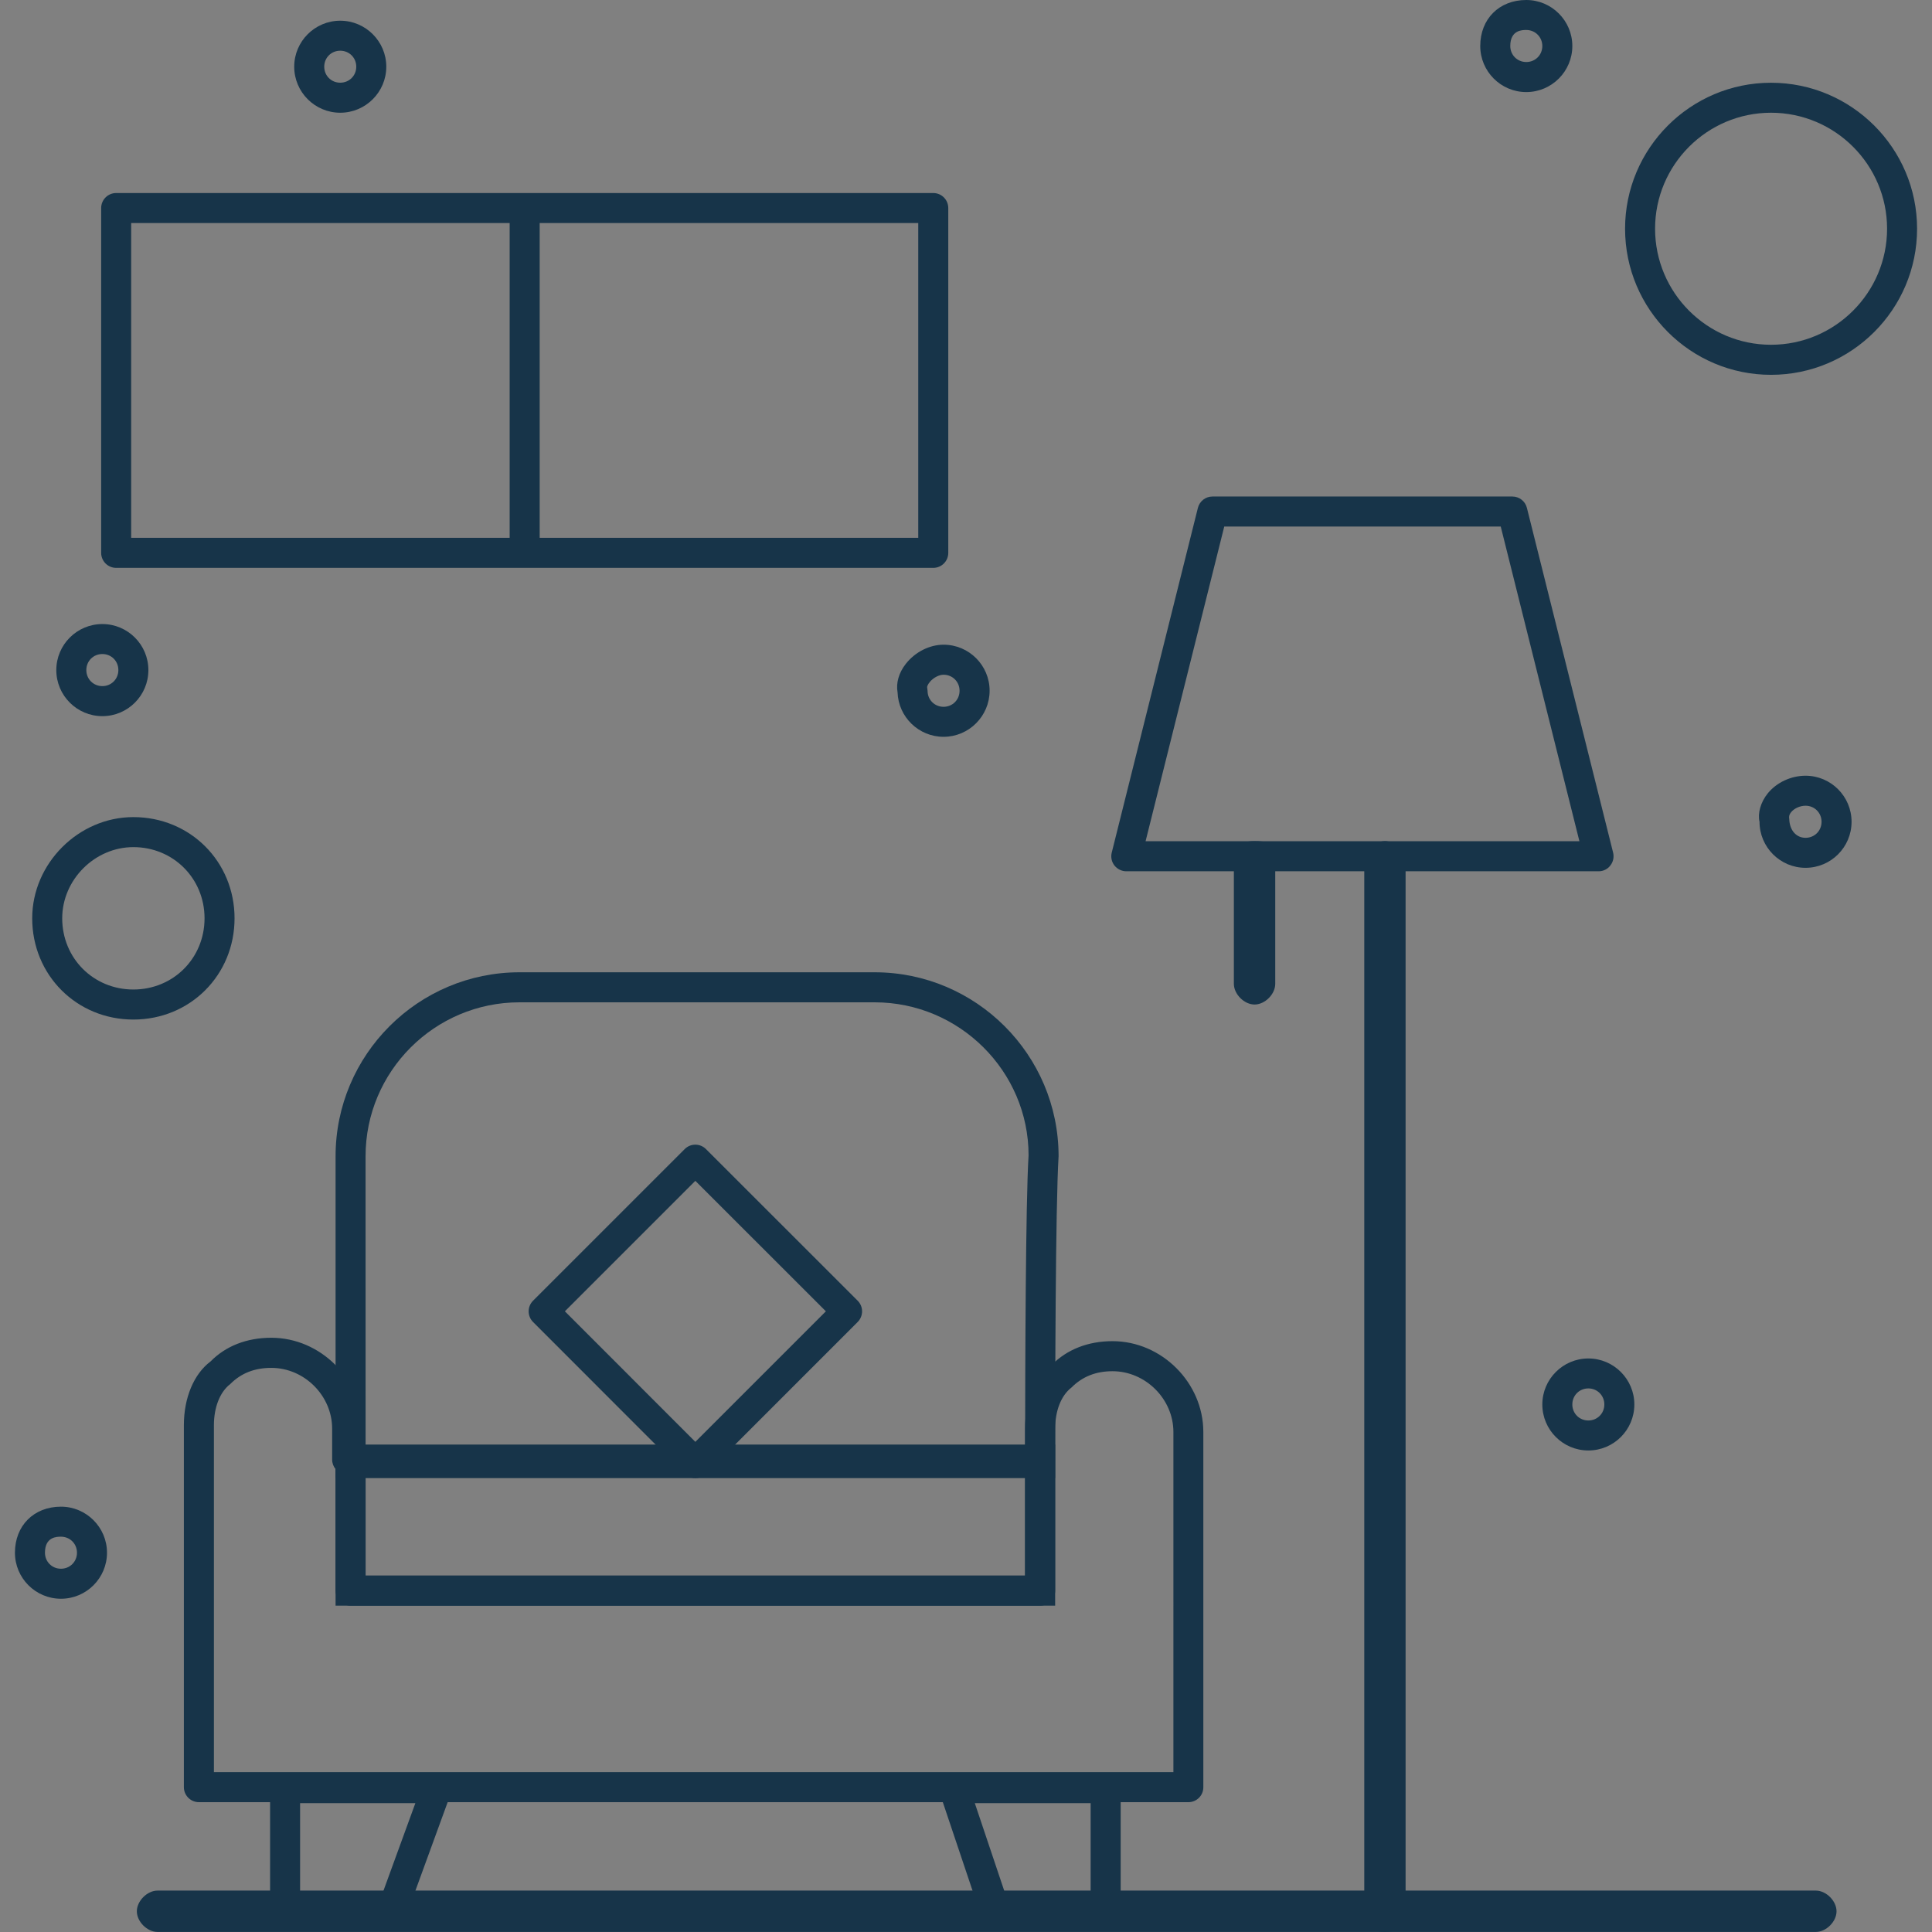 <?xml version="1.0" encoding="UTF-8"?> <svg xmlns="http://www.w3.org/2000/svg" xmlns:xlink="http://www.w3.org/1999/xlink" version="1.1" id="Слой_1" x="0px" y="0px" width="111.207px" height="111.207px" viewBox="0 0 111.207 111.207" xml:space="preserve"><rect x="0" y="0" width="111.207" height="111.207" fill="#808080" stroke="none"/> <g id="XMLID_11143_"> <g id="XMLID_11155_"> <path fill="#010101" d="M-1036.594-69.81h-11.458c-0.404,0-0.729-0.326-0.729-0.729v-60.285c0-0.401,0.326-0.729,0.729-0.729 h11.458c0.402,0,0.729,0.327,0.729,0.729v60.285C-1035.865-70.136-1036.192-69.81-1036.594-69.81z M-1047.322-71.268h9.999 v-58.826h-9.999V-71.268z"></path> </g> <g id="XMLID_11154_"> <path fill="#010101" d="M-1015.269-69.81h-11.461c-0.402,0-0.729-0.326-0.729-0.729v-39.093c0-0.403,0.327-0.729,0.729-0.729 h11.461c0.403,0,0.73,0.326,0.73,0.729v39.093C-1014.539-70.136-1014.866-69.81-1015.269-69.81z M-1026.001-71.268h10.002v-37.634 h-10.002V-71.268z"></path> </g> <g id="XMLID_11153_"> <path fill="#010101" d="M-993.946-69.81h-11.463c-0.402,0-0.729-0.326-0.729-0.729v-43.219c0-0.402,0.326-0.729,0.729-0.729 h11.463c0.401,0,0.729,0.327,0.729,0.729v43.219C-993.217-70.136-993.544-69.81-993.946-69.81z M-1004.678-71.268h10.002v-41.761 h-10.002V-71.268z"></path> </g> <g id="XMLID_11152_"> <path fill="#010101" d="M-972.625-69.81h-11.461c-0.402,0-0.729-0.326-0.729-0.729v-26.825c0-0.403,0.326-0.729,0.729-0.729 h11.461c0.404,0,0.729,0.325,0.729,0.729v26.825C-971.896-70.136-972.221-69.81-972.625-69.81z M-983.358-71.268h10.004v-25.366 h-10.004V-71.268z"></path> </g> <g> <polyline fill="none" stroke="#010101" stroke-width="1.5" stroke-linecap="round" stroke-miterlimit="10" points=" -1042.323,-149.811 -1021,-128.487 -999.583,-132.745 -978.356,-116.353 "></polyline> <circle fill="#FFFFFF" cx="-1042.353" cy="-149.811" r="3.641"></circle> <circle fill="#FFFFFF" cx="-1020.999" cy="-128.487" r="3.641"></circle> <circle fill="#FFFFFF" cx="-999.583" cy="-132.746" r="3.641"></circle> <circle fill="#FFFFFF" cx="-978.356" cy="-116.354" r="3.641"></circle> <g id="XMLID_11148_"> <path fill="#010101" d="M-1042.322-145.552c-2.348,0-4.257-1.909-4.257-4.256c0-2.349,1.909-4.261,4.257-4.261 c2.346,0,4.255,1.912,4.255,4.261C-1038.067-147.461-1039.977-145.552-1042.322-145.552z M-1042.322-152.61 c-1.544,0-2.8,1.258-2.8,2.803c0,1.543,1.255,2.797,2.8,2.797c1.542,0,2.795-1.254,2.795-2.797 C-1039.527-151.353-1040.78-152.61-1042.322-152.61z"></path> </g> <g id="XMLID_11147_"> <path fill="#010101" d="M-1020.999-124.229c-2.346,0-4.255-1.912-4.255-4.261c0-2.347,1.909-4.256,4.255-4.256 s4.254,1.909,4.254,4.256C-1016.745-126.141-1018.653-124.229-1020.999-124.229z M-1020.999-131.286 c-1.542,0-2.796,1.254-2.796,2.797c0,1.545,1.254,2.803,2.796,2.803c1.541,0,2.795-1.258,2.795-2.803 C-1018.203-130.032-1019.458-131.286-1020.999-131.286z"></path> </g> <g id="XMLID_11146_"> <path fill="#010101" d="M-999.582-128.487c-2.346,0-4.255-1.911-4.255-4.262c0-2.346,1.909-4.254,4.255-4.254 s4.254,1.908,4.254,4.254C-995.328-130.398-997.236-128.487-999.582-128.487z M-999.582-135.544 c-1.542,0-2.796,1.254-2.796,2.795c0,1.546,1.254,2.804,2.796,2.804c1.541,0,2.796-1.258,2.796-2.804 C-996.786-134.29-998.041-135.544-999.582-135.544z"></path> </g> <g id="XMLID_11145_"> <path fill="#010101" d="M-978.354-112.092c-2.349,0-4.257-1.911-4.257-4.261s1.908-4.261,4.257-4.261 c2.346,0,4.255,1.911,4.255,4.261S-976.008-112.092-978.354-112.092z M-978.354-119.156c-1.544,0-2.8,1.257-2.8,2.803 c0,1.545,1.256,2.803,2.8,2.803c1.542,0,2.796-1.258,2.796-2.803C-975.558-117.899-976.812-119.156-978.354-119.156z"></path> </g> </g> <g id="XMLID_11144_"> <path fill="#010101" d="M-966.627-69.81h-87.422c-0.403,0-0.729-0.326-0.729-0.729s0.326-0.729,0.729-0.729h87.422 c0.402,0,0.729,0.327,0.729,0.729S-966.225-69.81-966.627-69.81z"></path> </g> </g> <g id="_x32_26_x2C__Calculate_x2C__Calculator_x2C__Charge_x2C__Duties_x2C__Payable"> <g> <circle fill="#010101" cx="-1154.239" cy="-102.828" r="1"></circle> <circle fill="#010101" cx="-1153.46" cy="-121.51" r="1"></circle> <circle fill="#010101" cx="-1139.559" cy="-137.524" r="1.001"></circle> <circle fill="#010101" cx="-1102.75" cy="-138.191" r="1.001"></circle> <circle fill="#010101" cx="-1099.302" cy="-81.253" r="1"></circle> <path fill="#010101" d="M-1153.126-94.043c-1.891,0-3.447,1.558-3.447,3.447c0,1.891,1.557,3.449,3.447,3.449 s3.447-1.559,3.447-3.449C-1149.68-92.485-1151.236-94.043-1153.126-94.043z M-1153.126-88.482c-1.112,0-2.113-0.89-2.113-2.113 c0-1.111,0.889-2.111,2.113-2.111s2.112,0.89,2.112,2.111C-1151.014-89.482-1152.015-88.482-1153.126-88.482z"></path> <path fill="#010101" d="M-1121.877-94.82h-13.901c-0.333,0-0.667,0.334-0.667,0.668c0,0.332,0.334,0.665,0.667,0.665h13.901 c0.333,0,0.667-0.333,0.667-0.665C-1121.21-94.486-1121.544-94.82-1121.877-94.82z"></path> <path fill="#010101" d="M-1121.877-96.821h-13.901c-0.333,0-0.667,0.333-0.667,0.665c0,0.335,0.334,0.668,0.667,0.668h13.901 c0.333,0,0.667-0.333,0.667-0.668C-1121.21-96.6-1121.544-96.821-1121.877-96.821z"></path> <path fill="#010101" d="M-1135.778-97.602h4.226c0.333,0,0.667-0.332,0.667-0.666c0-0.333-0.334-0.668-0.667-0.668h-4.226 c-0.333,0-0.667,0.335-0.667,0.668C-1136.446-97.934-1136.112-97.602-1135.778-97.602z"></path> <path fill="#010101" d="M-1121.877-87.146h-13.901c-0.333,0-0.667,0.333-0.667,0.665c0,0.335,0.334,0.668,0.667,0.668h13.901 c0.333,0,0.667-0.333,0.667-0.668C-1121.21-86.813-1121.544-87.146-1121.877-87.146z"></path> <path fill="#010101" d="M-1121.877-89.261h-13.901c-0.333,0-0.667,0.335-0.667,0.669c0,0.334,0.334,0.665,0.667,0.665h13.901 c0.333,0,0.667-0.331,0.667-0.665C-1121.21-88.926-1121.544-89.261-1121.877-89.261z"></path> <path fill="#010101" d="M-1135.778-89.928h4.226c0.333,0,0.667-0.334,0.667-0.668c0-0.332-0.334-0.666-0.667-0.666h-4.226 c-0.333,0-0.667,0.334-0.667,0.666C-1136.446-90.262-1136.112-89.928-1135.778-89.928z"></path> <path fill="#010101" d="M-1121.877-102.383h-13.901c-0.333,0-0.667,0.333-0.667,0.668c0,0.333,0.334,0.666,0.667,0.666h13.901 c0.333,0,0.667-0.333,0.667-0.666C-1121.21-102.16-1121.544-102.383-1121.877-102.383z"></path> <path fill="#010101" d="M-1121.877-104.496h-13.901c-0.333,0-0.667,0.334-0.667,0.668c0,0.333,0.334,0.666,0.667,0.666h13.901 c0.333,0,0.667-0.333,0.667-0.666C-1121.21-104.162-1121.544-104.496-1121.877-104.496z"></path> <path fill="#010101" d="M-1135.778-105.163h4.226c0.333,0,0.667-0.333,0.667-0.667s-0.334-0.668-0.667-0.668h-4.226 c-0.333,0-0.667,0.334-0.667,0.668S-1136.112-105.163-1135.778-105.163z"></path> <path fill="#010101" d="M-1121.877-110.056h-13.901c-0.333,0-0.667,0.333-0.667,0.667c0,0.333,0.334,0.667,0.667,0.667h13.901 c0.333,0,0.667-0.334,0.667-0.667C-1121.21-109.723-1121.544-110.056-1121.877-110.056z"></path> <path fill="#010101" d="M-1121.877-112.169h-13.901c-0.333,0-0.667,0.333-0.667,0.667c0,0.333,0.334,0.667,0.667,0.667h13.901 c0.333,0,0.667-0.333,0.667-0.667S-1121.544-112.169-1121.877-112.169z"></path> <path fill="#010101" d="M-1135.778-112.836h4.226c0.333,0,0.667-0.333,0.667-0.667c0-0.333-0.334-0.667-0.667-0.667h-4.226 c-0.333,0-0.667,0.333-0.667,0.667C-1136.446-113.17-1136.112-112.836-1135.778-112.836z"></path> <path fill="#010101" d="M-1096.856-128.184c-2.334,0-4.226,1.891-4.226,4.226c0,2.336,1.892,4.227,4.226,4.227 c2.335,0,4.226-1.891,4.226-4.227C-1092.63-126.293-1094.521-128.184-1096.856-128.184z M-1096.856-121.177 c-1.556,0-2.779-1.223-2.779-2.78c0-1.556,1.223-2.78,2.779-2.78c1.557,0,2.78,1.224,2.78,2.78 C-1094.076-122.4-1095.299-121.177-1096.856-121.177z"></path> <path fill="#010101" d="M-1097.857-115.616h-5.115v-12.9c0-2.446-2.003-4.448-4.449-4.448h-5.561 c-0.556-1.668-2.113-2.78-3.892-2.78h-1.779c-0.89-2.447-3.225-4.226-5.896-4.226c-2.669,0-5.004,1.668-5.894,4.226h-1.78 c-1.779,0-3.336,1.112-3.892,2.78h-5.561c-2.447,0-4.448,2.002-4.448,4.448v45.372c0,2.447,2.001,4.449,4.448,4.449 c1.446,0,31.138,0,34.251,0c2.446,0,4.449-2.002,4.449-4.449v-4.002h5.115c1.668,0,3.114-1.336,3.114-3.115v-22.241 C-1094.743-114.282-1096.189-115.616-1097.857-115.616z M-1132.108-134.41h2.224c0.334,0,0.557-0.223,0.667-0.556 c0.556-2.114,2.447-3.669,4.671-3.669c2.225,0,4.115,1.445,4.671,3.669c0.11,0.333,0.334,0.556,0.667,0.556h2.224 c1.558,0,2.78,1.223,2.78,2.78s-1.223,2.78-2.78,2.78h-15.123c-1.558,0-2.781-1.223-2.781-2.78S-1133.666-134.41-1132.108-134.41z M-1144.675-83.256v-45.261c0-1.668,1.334-3.114,3.114-3.114h5.339c0,2.335,1.891,4.226,4.225,4.226h15.125 c2.335,0,4.226-1.891,4.226-4.226h5.337c1.669,0,3.114,1.334,3.114,3.114v12.9h-4.226v-5.561c0-0.333-0.334-0.667-0.667-0.667 h-30.694c-0.334,0-0.667,0.334-0.667,0.667v41.036h-1.112C-1143.34-80.142-1144.675-81.586-1144.675-83.256z M-1139.114-120.51 h29.248v4.894h-3.336c-1.668,0-3.115,1.334-3.115,3.113v22.354c0,1.667,1.334,3.112,3.115,3.112h3.336v7.006h-29.248V-120.51z M-1104.306-83.256c0,1.67-1.335,3.114-3.115,3.114h-1.111v-7.005h4.226V-83.256z M-1096.189-90.262c0,0.89-0.778,1.67-1.668,1.67 h-15.346c-0.89,0-1.668-0.78-1.668-1.67v-22.241c0-0.89,0.778-1.668,1.668-1.668h9.229c0.223,0.111,0.445,0.111,0.667,0h5.449 c0.89,0,1.668,0.778,1.668,1.668L-1096.189-90.262L-1096.189-90.262z"></path> <path fill="#010101" d="M-1109.311-94.82h-3.447c-0.334,0-0.668,0.334-0.668,0.668v3.446c0,0.334,0.334,0.669,0.668,0.669h3.447 c0.334,0,0.668-0.335,0.668-0.669v-3.446C-1108.643-94.486-1108.977-94.82-1109.311-94.82z M-1110.09-91.262h-2.112v-2.113h2.112 V-91.262z"></path> <path fill="#010101" d="M-1103.75-94.82h-3.447c-0.334,0-0.668,0.334-0.668,0.668v3.446c0,0.334,0.334,0.669,0.668,0.669h3.447 c0.334,0,0.667-0.335,0.667-0.669v-3.446C-1103.083-94.486-1103.417-94.82-1103.75-94.82z M-1104.53-91.262h-2.112v-2.113h2.112 V-91.262z"></path> <path fill="#010101" d="M-1109.311-100.381h-3.447c-0.334,0-0.668,0.332-0.668,0.668v3.446c0,0.334,0.334,0.669,0.668,0.669h3.447 c0.334,0,0.668-0.335,0.668-0.669v-3.446C-1108.643-100.049-1108.977-100.381-1109.311-100.381z M-1110.09-96.821h-2.112v-2.114 h2.112V-96.821z"></path> <path fill="#010101" d="M-1103.75-100.381h-3.447c-0.334,0-0.668,0.332-0.668,0.668v3.446c0,0.334,0.334,0.669,0.668,0.669h3.447 c0.334,0,0.667-0.335,0.667-0.669v-3.446C-1103.083-100.049-1103.417-100.381-1103.75-100.381z M-1104.53-96.821h-2.112v-2.114 h2.112V-96.821z"></path> <path fill="#010101" d="M-1098.19-100.381h-3.448c-0.333,0-0.667,0.332-0.667,0.668v9.007c0,0.334,0.334,0.669,0.667,0.669h3.448 c0.333,0,0.667-0.335,0.667-0.669v-9.007C-1097.523-100.049-1097.857-100.381-1098.19-100.381z M-1098.968-91.262h-2.114v-7.674 h2.114V-91.262z"></path> <path fill="#010101" d="M-1109.311-105.941h-3.447c-0.334,0-0.668,0.334-0.668,0.667v3.447c0,0.333,0.334,0.667,0.668,0.667h3.447 c0.334,0,0.668-0.334,0.668-0.667v-3.447C-1108.643-105.607-1108.977-105.941-1109.311-105.941z M-1110.09-102.383h-2.112v-2.113 h2.112V-102.383z"></path> <path fill="#010101" d="M-1103.75-105.941h-3.447c-0.334,0-0.668,0.334-0.668,0.667v3.447c0,0.333,0.334,0.667,0.668,0.667h3.447 c0.334,0,0.667-0.334,0.667-0.667v-3.447C-1103.083-105.607-1103.417-105.941-1103.75-105.941z M-1104.53-102.383h-2.112v-2.113 h2.112V-102.383z"></path> <path fill="#010101" d="M-1098.19-105.941h-3.448c-0.333,0-0.667,0.334-0.667,0.667v3.447c0,0.333,0.334,0.667,0.667,0.667h3.448 c0.333,0,0.667-0.334,0.667-0.667v-3.447C-1097.523-105.607-1097.857-105.941-1098.19-105.941z M-1098.968-102.383h-2.114v-2.113 h2.114V-102.383z"></path> <path fill="#010101" d="M-1098.19-112.836c-1.335,0-12.9,0-14.568,0c-0.334,0-0.668,0.333-0.668,0.667v4.226 c0,0.333,0.334,0.668,0.668,0.668h14.568c0.333,0,0.667-0.335,0.667-0.668v-4.226 C-1097.523-112.503-1097.857-112.836-1098.19-112.836z M-1105.307-108.722l1.891-2.78h1.111l-1.891,2.78H-1105.307z M-1112.091-111.502h7.006l-1.891,2.78h-5.227v-2.78H-1112.091z M-1098.968-108.722h-3.559l1.89-2.78h1.669V-108.722z"></path> </g> </g> <g id="Layer_1_00000132786941901312453190000006384173491945514415_"> </g> <g id="_x32_29_x2C__Discount_x2C__Finance_x2C__Money_x2C__Property"> <g> <path fill="#010101" d="M-1262.536-94.486c0-1.892-1.557-3.447-3.448-3.447c-1.891,0-3.447,1.556-3.447,3.447 c0,1.889,1.556,3.447,3.447,3.447C-1264.092-91.039-1262.536-92.598-1262.536-94.486z M-1268.096-94.486 c0-1.111,0.89-2.113,2.113-2.113c1.224,0,2.114,0.89,2.114,2.113c0,1.111-0.89,2.113-2.114,2.113 S-1268.096-93.375-1268.096-94.486z"></path> <path fill="#010101" d="M-1214.272-127.849c2.447,0,4.561-2.002,4.561-4.559c0-2.558-2.003-4.56-4.561-4.56 c-2.557,0-4.558,2.001-4.558,4.56C-1218.831-129.852-1216.718-127.849-1214.272-127.849z M-1214.272-135.522 c1.78,0,3.115,1.445,3.115,3.114c0,1.668-1.445,3.113-3.115,3.113c-1.667,0-3.114-1.445-3.114-3.113 C-1217.386-134.077-1215.939-135.522-1214.272-135.522z"></path> <circle fill="#010101" cx="-1223.947" cy="-134.521" r="1.001"></circle> <circle fill="#010101" cx="-1242.074" cy="-138.637" r="1.001"></circle> <circle fill="#010101" cx="-1268.43" cy="-122.622" r="1.001"></circle> <circle fill="#010101" cx="-1213.493" cy="-105.941" r="1.001"></circle> <circle fill="#010101" cx="-1214.272" cy="-92.04" r="1.001"></circle> <circle fill="#010101" cx="-1262.202" cy="-103.939" r="1.001"></circle> <path fill="#010101" d="M-1231.509-113.281h-14.791c-2.78,0-5.115,2.335-5.115,5.115v14.791c0,2.779,2.335,5.117,5.115,5.117 h14.791c2.78,0,5.115-2.338,5.115-5.117v-14.791C-1226.393-110.946-1228.729-113.281-1231.509-113.281z M-1246.3-111.836h6.672 v10.454h-10.453v-6.672C-1250.08-110.168-1248.412-111.836-1246.3-111.836z M-1250.08-93.375v-6.672h10.453v10.452h-6.672 C-1248.412-89.595-1250.08-91.262-1250.08-93.375z M-1231.509-89.595h-6.673v-10.452h10.454v6.672 C-1227.839-91.262-1229.507-89.595-1231.509-89.595z M-1227.839-101.493h-10.454v-10.453h6.673c2.001,0,3.669,1.668,3.669,3.669 v6.784H-1227.839z"></path> <path fill="#010101" d="M-1247.968-102.16h7.006c0.333,0,0.667-0.334,0.667-0.668v-7.006c0-0.334-0.333-0.667-0.667-0.667h-4.56 c-1.668,0-3.113,1.335-3.113,3.113v4.56C-1248.634-102.494-1248.301-102.16-1247.968-102.16z M-1247.3-107.388 c0-0.89,0.779-1.668,1.668-1.668h3.892v5.561h-5.56V-107.388L-1247.3-107.388z"></path> <path fill="#010101" d="M-1240.961-99.381h-7.006c-0.333,0-0.667,0.334-0.667,0.667v4.562c0,1.667,1.334,3.113,3.113,3.113h4.56 c0.333,0,0.667-0.334,0.667-0.668v-7.007C-1240.294-99.047-1240.628-99.381-1240.961-99.381z M-1241.74-92.373h-3.892 c-0.889,0-1.668-0.78-1.668-1.67v-3.891h5.56V-92.373L-1241.74-92.373z"></path> <path fill="#010101" d="M-1232.287-110.501h-4.56c-0.333,0-0.667,0.333-0.667,0.667v7.006c0,0.334,0.334,0.668,0.667,0.668h7.006 c0.334,0,0.667-0.334,0.667-0.668v-4.56C-1229.173-109.166-1230.508-110.501-1232.287-110.501z M-1230.619-103.495h-5.561v-5.561 h3.893c0.889,0,1.668,0.778,1.668,1.668V-103.495L-1230.619-103.495z"></path> <path fill="#010101" d="M-1229.841-99.381h-7.006c-0.333,0-0.667,0.334-0.667,0.667v7.007c0,0.334,0.334,0.668,0.667,0.668h4.562 c1.668,0,3.114-1.334,3.114-3.113v-4.562C-1229.173-99.047-1229.507-99.381-1229.841-99.381z M-1230.619-94.043 c0,0.89-0.779,1.67-1.668,1.67h-3.893v-5.561h5.563L-1230.619-94.043L-1230.619-94.043z"></path> <path fill="#010101" d="M-1257.42-133.298c0.779-0.779,0.779-2.224,0-3.002c-0.889-0.89-2.224-0.89-3.002,0 c-0.779,0.778-0.779,2.224,0,3.002C-1259.645-132.408-1258.31-132.408-1257.42-133.298z M-1258.977-135.522 c0.667,0,1,0.778,0.556,1.223c-0.333,0.334-0.778,0.334-1,0C-1259.978-134.744-1259.645-135.522-1258.977-135.522z"></path> <path fill="#010101" d="M-1252.861-123.623c0.89-0.89,0.89-2.225,0-3.003c-0.889-0.89-2.224-0.89-3.002,0 c-0.778,0.778-0.778,2.224,0,3.003C-1255.085-122.845-1253.639-122.845-1252.861-123.623z M-1254.306-125.848 c0.667,0,1,0.779,0.556,1.223c-0.334,0.334-0.779,0.334-1.001,0C-1255.307-125.069-1254.974-125.848-1254.306-125.848z"></path> <path fill="#010101" d="M-1210.936-116.506c0-1.446-0.779-2.669-2.113-3.225l-25.578-11.344c-0.222-0.111-0.333-0.111-0.556,0 l-6.784,3.002c1.112-6.45-3.781-12.232-10.231-12.232c-5.782,0-10.453,4.671-10.453,10.453c0,3.67,2.001,7.006,4.893,8.896 l-3.002,1.335c-1.335,0.557-2.113,1.891-2.113,3.226v0.222c0,2.446,2.335,4.114,4.671,3.336l2.447-0.89v29.025h-3.336 c-0.334,0-0.667,0.334-0.667,0.667v4.337h-2.113c-0.334,0-0.667,0.334-0.667,0.668s0.333,0.668,0.667,0.668 c0.556,0,52.711,0,54.269,0c0.333,0,0.667-0.334,0.667-0.668s-0.334-0.668-0.667-0.668h-2.114v-4.337 c0-0.333-0.333-0.667-0.666-0.667h-3.671v-29.47l2.225,0.89C-1213.493-112.281-1210.936-114.06-1210.936-116.506z M-1265.316-129.962c0-5.004,4.003-9.008,9.008-9.008c5.004,0,9.008,4.004,9.008,9.008s-4.004,9.007-9.008,9.007 C-1261.313-120.955-1265.316-124.958-1265.316-129.962z M-1215.163-79.808h-47.262v-3.67c2.78,0,44.482,0,47.262,0V-79.808z M-1258.421-84.812v-3.446h5.561c0.334,0,0.667-0.334,0.667-0.668c0-0.335-0.333-0.669-0.667-0.669h-5.561v-24.688l19.461-7.006 l19.461,6.673v25.021h-5.561c-0.333,0-0.667,0.334-0.667,0.669c0,0.334,0.334,0.668,0.667,0.668h5.561v3.446H-1258.421z M-1215.272-114.505l-3.337-1.334c0,0,0.89,0.333-20.018-6.784c-0.111,0-0.333,0-0.445,0l-19.906,7.229 c-0.111,0-0.333,0-0.445,0.111l-3.225,1.112c-1.446,0.333-2.892-0.667-2.892-2.112v-0.223c0-0.89,0.557-1.668,1.335-2.002 l4.003-1.779c5.449,2.225,11.676-0.556,13.679-6.116l7.562-3.337l25.355,11.232c0.778,0.334,1.334,1.112,1.334,2.002 C-1212.381-115.061-1213.938-113.949-1215.272-114.505z"></path> <path fill="#010101" d="M-1251.526-135.188c-0.89-0.89-2.224-0.89-3.002,0l-7.34,7.339c-0.778,0.778-0.778,2.224,0,3.002 c0.89,0.889,2.224,0.889,3.003,0l7.339-7.339C-1250.637-132.965-1250.637-134.3-1251.526-135.188z M-1252.417-133.076l-7.338,7.34 c-0.334,0.333-0.779,0.333-1.001,0c-0.333-0.334-0.333-0.779,0-1.001l7.339-7.34c0.334-0.333,0.779-0.333,1,0 C-1252.194-133.854-1252.194-133.409-1252.417-133.076z"></path> </g> </g> <g id="Layer_1_00000168111550195036890730000013349398761303315352_"> </g> <g id="_x32_41_x2C__Discount_x2C__Part_x2C__Percent_x2C__Piece_x2C__Rent_x2C_"> <g> <path fill="#010101" d="M-909.752-113.281c1.336-1.334,1.336-3.559,0-4.893c-0.665-0.667-1.555-1.001-2.445-1.001 c-1.894,0-3.449,1.557-3.449,3.448c0,0.888,0.334,1.778,1.002,2.445C-913.311-111.946-911.086-111.946-909.752-113.281z M-912.198-117.84c1.111,0,2.111,0.889,2.111,2.113c0,0.555-0.223,1.111-0.556,1.446c-0.777,0.777-2.111,0.777-3,0 c-0.447-0.446-0.56-0.891-0.56-1.446C-914.311-116.84-913.42-117.84-912.198-117.84z"></path> <path fill="#010101" d="M-905.86-103.385c-1.334,1.336-1.334,3.56,0,4.894c1.334,1.335,3.559,1.335,4.894,0 c1.336-1.334,1.336-3.558,0-4.894C-902.301-104.83-904.526-104.83-905.86-103.385z M-901.857-99.491 c-0.777,0.778-2.111,0.778-3.001,0c-0.78-0.778-0.78-2.113,0-3.003c0.778-0.777,2.111-0.777,3.001,0 C-901.077-101.604-901.077-100.27-901.857-99.491z"></path> <path fill="#010101" d="M-878.615-108.388c0-15.681-12.787-28.469-28.468-28.469s-28.47,12.788-28.47,28.469 c0,15.68,12.789,28.469,28.47,28.469C-891.402-79.807-878.615-92.597-878.615-108.388z M-907.083-81.254 c-15.014,0-27.134-12.122-27.134-27.134c0-14.902,12.12-27.134,27.134-27.134c15.013,0,27.135,12.121,27.135,27.134 C-879.948-93.376-892.181-81.254-907.083-81.254z"></path> <path fill="#010101" d="M-907.083-127.85c-10.676,0-19.463,8.785-19.463,19.462c0,10.676,8.787,19.461,19.463,19.461 s19.461-8.785,19.461-19.461C-887.622-119.064-896.407-127.85-907.083-127.85z M-907.083-90.262 c-10.009,0-18.127-8.117-18.127-18.126c0-10.009,8.118-18.127,18.127-18.127c10.008,0,18.126,8.118,18.126,18.127 C-889.066-98.379-897.186-90.262-907.083-90.262z"></path> <path fill="#010101" d="M-933.551-85.369c-1.89,0-3.447,1.559-3.447,3.449s1.558,3.446,3.447,3.446 c1.894,0,3.449-1.557,3.449-3.446C-929.992-83.811-931.66-85.369-933.551-85.369z M-933.551-79.807 c-1.111,0-2.11-0.891-2.11-2.113c0-1.113,0.89-2.113,2.11-2.113c1.224,0,2.112,0.889,2.112,2.113 C-931.439-80.809-932.328-79.807-933.551-79.807z"></path> <path fill="#010101" d="M-879.948-140.971c-3.115,0-5.562,2.446-5.562,5.561c0,3.113,2.444,5.56,5.562,5.56 c3.113,0,5.561-2.447,5.561-5.56C-874.387-138.524-876.947-140.971-879.948-140.971z M-879.948-131.296 c-2.336,0-4.229-1.891-4.229-4.226c0-2.336,1.893-4.228,4.229-4.228c2.335,0,4.225,1.891,4.225,4.228 C-875.723-133.187-877.725-131.296-879.948-131.296z"></path> <path fill="#010101" d="M-927.992-132.631c1.893,0,3.45-1.558,3.45-3.448s-1.558-3.447-3.45-3.447 c-1.889,0-3.447,1.557-3.447,3.447C-931.439-134.188-929.88-132.631-927.992-132.631z M-927.992-138.191 c1.115,0,2.113,0.891,2.113,2.112c0,1.113-0.889,2.114-2.113,2.114c-1.22,0-2.11-0.889-2.11-2.114 C-929.992-137.301-929.102-138.191-927.992-138.191z"></path> <circle fill="#010101" cx="-892.181" cy="-138.525" r="1.001"></circle> <circle fill="#010101" cx="-878.28" cy="-122.623" r="1.001"></circle> <circle fill="#010101" cx="-877.613" cy="-89.261" r="1.001"></circle> <circle fill="#010101" cx="-887.956" cy="-79.474" r="1"></circle> <circle fill="#010101" cx="-922.763" cy="-80.919" r="1"></circle> <circle fill="#010101" cx="-936.665" cy="-94.042" r="1.001"></circle> <circle fill="#010101" cx="-936.665" cy="-128.183" r="1.001"></circle> <path fill="#010101" d="M-903.19-117.84l-14.123,14.123c-1.334,1.333-1.334,3.558,0,4.893c1.332,1.335,3.559,1.335,4.891,0 l14.124-14.124c1.336-1.333,1.336-3.558,0-4.892C-899.63-119.286-901.857-119.286-903.19-117.84z M-899.297-113.948 l-14.123,14.123c-0.781,0.779-2.115,0.779-3.004,0c-0.775-0.779-0.775-2.112,0-3.002l14.123-14.124 c0.777-0.778,2.113-0.778,3.004,0C-898.409-116.061-898.409-114.727-899.297-113.948z"></path> </g> </g> <g id="Layer_1_00000074409393975868393000000009229659950847269778_"> </g> <g id="_x39_4_x2C__Fruit_x2C__Juice_x2C__Orange_x2C__Health"> <g> <path fill="#010101" d="M-705.435-107.862c0.116-1.149,0.464-3.329,2.557-4.363c0.347-0.229,0.464-0.688,0.231-1.032 c-0.231-0.346-0.696-0.46-1.046-0.229c-2.67,1.492-3.135,4.361-3.25,5.625c-2.091,0.114-3.949,0.573-5.691,1.492 c0.116-1.263,1.976-23.65,2.089-24.339c0-0.459-0.347-0.803-0.694-0.803h-22.647l-2.788-9.529 c-0.116-0.344-0.348-0.459-0.696-0.459h-4.413c-0.465,0-0.813,0.459-0.697,0.919l2.671,9.069h-4.878 c-0.464,0-0.813,0.344-0.696,0.803c0.232,2.297,4.181,48.332,4.413,50.973c0,0.345,0.349,0.689,0.697,0.689h24.736 c0.35,0,0.696-0.229,0.696-0.689l0.232-2.067c2.438,1.722,5.343,2.757,8.479,2.757c8.011,0,14.515-6.431,14.515-14.351 C-691.73-101.204-697.768-107.518-705.435-107.862z M-719.137-87.083h-21.021l-2.438-28.701c0.929,0,27.522,0,29.381,0 l-0.928,10.217C-720.415-101.434-722.39-93.514-719.137-87.083z M-734.003-117.276l-3.832-12.973h2.787l3.833,12.973H-734.003z M-712.053-130.134l-1.162,12.973h-16.375l-3.833-12.973H-712.053z M-740.854-140.236h2.787l2.555,8.61h-2.788L-740.854-140.236z M-739.345-130.134l3.833,12.973h-7.317l-1.161-12.973H-739.345z M-716.35-80.654h-23.343l-0.464-5.052h21.718 c0.579,0.918,1.392,1.837,2.205,2.641L-716.35-80.654z M-706.247-80.654c-7.2,0-13.124-5.741-13.124-12.973 c0-7.233,5.809-12.973,13.124-12.973c7.317,0,13.122,5.739,13.122,12.973C-693.125-86.396-699.047-80.654-706.247-80.654z"></path> <path fill="#010101" d="M-695.332-130.134c-2.437,0-4.412,1.952-4.412,4.361c0,2.41,1.976,4.362,4.412,4.362 c2.44,0,4.412-1.952,4.412-4.362C-690.919-128.182-692.891-130.134-695.332-130.134z M-695.332-123.016 c-1.626,0-2.903-1.265-2.903-2.87c0-1.608,1.277-2.871,2.903-2.871s2.904,1.263,2.904,2.871 C-692.427-124.28-693.706-123.016-695.332-123.016z"></path> <path fill="#010101" d="M-747.242-89.265c-1.859,0-3.251,1.492-3.251,3.214c0,1.723,1.509,3.215,3.251,3.215 c1.742,0,3.251-1.492,3.251-3.215C-743.99-87.772-745.384-89.265-747.242-89.265z M-747.242-84.214 c-1.045,0-1.859-0.803-1.859-1.837c0-1.032,0.813-1.837,1.859-1.837c1.046,0,1.858,0.805,1.858,1.837 C-745.384-85.017-746.196-84.214-747.242-84.214z"></path> <ellipse fill="#010101" cx="-701.486" cy="-98.22" rx="1.045" ry="1.033"></ellipse> <ellipse fill="#010101" cx="-689.176" cy="-110.389" rx="1.045" ry="1.033"></ellipse> <ellipse fill="#010101" cx="-724.016" cy="-138.746" rx="1.045" ry="1.033"></ellipse> <ellipse fill="#010101" cx="-693.472" cy="-79.507" rx="1.045" ry="1.033"></ellipse> <ellipse fill="#010101" cx="-692.776" cy="-136.907" rx="1.046" ry="1.033"></ellipse> <ellipse fill="#010101" cx="-705.085" cy="-121.18" rx="1.046" ry="1.033"></ellipse> <ellipse fill="#010101" cx="-747.242" cy="-101.778" rx="1.045" ry="1.033"></ellipse> <ellipse fill="#010101" cx="-699.28" cy="-90.298" rx="1.045" ry="1.033"></ellipse> <ellipse fill="#010101" cx="-706.596" cy="-86.739" rx="1.045" ry="1.033"></ellipse> <path fill="#010101" d="M-738.184-111.535c0-0.347-0.349-0.69-0.813-0.69c-0.349,0-0.697,0.344-0.697,0.804l2.323,20.091 c0,0.345,0.349,0.688,0.696,0.688c0.465,0,0.813-0.344,0.697-0.803L-738.184-111.535z"></path> </g> </g> <g id="_x39_6_x2C__Pulse_x2C__Beat_x2C__Heart_x2C__Science"> <g> <path fill="#010101" d="M-652.18-105.878c0.343,0,0.571-0.227,0.686-0.451l3.997-9.71c0.229-0.564,0.915-0.791,1.485-0.564 c0.343,0.113,0.571,0.452,0.685,0.903c3.198,20.55,0.343,2.033,1.6,10.388c0,0.339,0.341,0.564,0.684,0.564 c0.343,0,0.572-0.226,0.686-0.451l2.056-5.984c0.229-0.564,0.799-0.903,1.371-0.677c0.343,0.113,0.571,0.338,0.686,0.677 c0,0-0.115-0.225,1.942,5.307c0.113,0.226,0.341,0.452,0.684,0.452h7.312c0.343,0,0.685-0.227,0.685-0.564l1.828-9.711 c0.113-0.564,0.685-1.016,1.255-0.903c0.458,0.113,0.8,0.452,0.915,0.903c0.113,0.339-0.343-1.806,1.827,8.354 c0.113,0.339,0.343,0.564,0.686,0.564c0.342,0,0.686-0.226,0.686-0.564l0.456-3.048c0.113-0.564,0.686-1.015,1.257-0.903 c0.342,0,0.685,0.226,0.8,0.564c0.227,0.452-0.8-1.581,2.17,4.291c0.114,0.226,0.343,0.338,0.685,0.338h9.481 c0.228,0,0.456-0.112,0.685-0.338c1.827-3.387,2.74-6.887,2.74-10.613c0-8.582-7.08-15.583-15.761-15.583 c-7.768,0-11.652,3.952-15.077,10.388c-3.427-6.436-7.31-10.388-15.077-10.388c-8.68,0-15.762,7.001-15.762,15.583 c0,3.726,0.914,7.452,2.513,10.613c0.114,0.226,0.343,0.338,0.686,0.338C-660.859-105.878-652.18-105.878-652.18-105.878z M-662.572-116.942c0-7.792,6.396-14.227,14.391-14.227c7.537,0,10.964,3.952,14.392,10.727c0.113,0.225,0.342,0.338,0.685,0.338 c0.228,0,0.57-0.114,0.687-0.338c3.425-6.774,6.966-10.727,14.39-10.727c7.881,0,14.392,6.322,14.392,14.227 c0,3.274-0.8,6.436-2.398,9.484h-8.566c-2.17-4.178-1.941-3.951-2.056-3.951c-0.457-0.791-1.256-1.355-2.284-1.355 s-1.941,0.564-2.285,1.58l-1.026-4.742c-0.229-1.129-1.258-2.033-2.514-2.033c-1.258,0-2.285,0.904-2.513,2.033l-1.714,9.146 h-6.167l-1.714-4.854c-0.342-1.017-1.37-1.694-2.399-1.694c-1.027,0-2.055,0.677-2.398,1.694l-1.143,3.273 c-1.256-8.128-1.143-7.677-1.143-7.79c-0.228-1.129-1.256-2.032-2.513-2.032c-1.027,0-1.94,0.564-2.398,1.58l-3.883,9.258h-7.652 C-661.773-110.168-662.572-113.556-662.572-116.942z"></path> <path fill="#010101" d="M-617.687-126.878c5.255,0,9.481,4.177,9.481,9.371c0,2.258-0.571,4.516-1.713,6.662 c-0.229,0.451,0.113,1.016,0.686,1.016c0.227,0,0.456-0.113,0.684-0.339c1.258-2.37,1.829-4.742,1.829-7.227 c0-5.984-4.913-10.839-10.967-10.839c-0.342,0-0.685,0.339-0.685,0.677C-618.372-127.217-618.029-126.878-617.687-126.878z"></path> <path fill="#010101" d="M-607.292-102.604c0.343-0.452,0-1.129-0.571-1.129h-8.223c0,0,0,0-0.116,0 c-0.456,0-0.799-0.226-1.027-0.564l-0.115-0.339c-0.227-0.339-0.455-0.452-0.799-0.452c-0.343,0-0.57,0.339-0.57,0.564 l-1.144,7.001l0,0c0,0.451-0.456,0.903-0.912,0.903c-0.571,0.112-1.142-0.227-1.258-0.903l-1.94-9.032 c-0.114-0.339-0.344-0.564-0.686-0.564c-0.343,0-0.686,0.226-0.686,0.564c-0.343,1.919-0.456,2.258-0.456,2.258 c-0.114,0.564-0.572,1.016-1.143,1.016h-9.938h-0.114c-0.457,0-0.914-0.339-1.028-0.677l-0.686-1.806 c-0.113-0.227-0.342-0.453-0.684-0.453c-0.343,0-0.572,0.227-0.686,0.453c-2.97,8.241-2.742,7.903-2.855,7.903 c-0.115,0.451-0.571,0.789-1.029,0.789c-0.571,0-1.027-0.451-1.141-0.903l-1.713-11.177c0-0.339-0.343-0.564-0.572-0.564 c-0.342,0-0.571,0.113-0.799,0.451l-1.942,4.629l0,0c-0.115,0.451-0.571,0.678-1.029,0.678c-0.113,0-7.652,0-7.538,0 c-0.571,0-0.914,0.677-0.571,1.129c5.71,8.016,15.534,14.679,25.471,24.501c0.228,0.227,0.685,0.227,1.028,0 C-622.826-87.813-613.117-94.813-607.292-102.604z M-633.105-79.683c-9.251-9.033-18.503-15.582-23.985-22.808h6.167 c1.142,0,2.056-0.677,2.398-1.694l0.914-2.145l1.371,8.581c0.229,1.354,1.484,2.37,2.854,2.146 c1.029-0.114,1.829-0.904,2.057-1.807l2.17-5.984c0.343,0.903,1.256,1.581,2.284,1.581c0.114,0-0.571,0,10.165,0 c0.915,0,1.714-0.452,2.17-1.243l1.258,5.872c0.229,1.355,1.598,2.258,2.969,1.919c1.028-0.226,1.827-1.129,2.057-2.145 l0.912-5.42c0.344,0.226,0.801,0.339,1.259,0.339c0.112,0-0.344,0,6.966,0C-614.945-95.265-623.967-88.604-633.105-79.683z"></path> <path fill="#010101" d="M-627.396-89.958c-0.341-0.226-0.799-0.112-1.025,0.113c-1.028,1.467-2.971,2.823-4.912,4.742 c-1.942-1.919-3.883-3.275-4.911-4.742c-0.228-0.339-0.686-0.339-1.029-0.226c-0.228,0.338-0.228,0.79,0,1.129 c1.257,1.807,3.427,3.274,5.597,5.419c0.229,0.226,0.686,0.226,1.027,0c2.058-2.032,4.228-3.612,5.483-5.419 C-626.937-89.28-627.052-89.732-627.396-89.958z"></path> <path fill="#010101" d="M-657.434-89.732c-1.941,0-3.541,1.582-3.541,3.501c0,1.92,1.599,3.5,3.541,3.5s3.541-1.58,3.541-3.5 C-653.893-88.15-655.492-89.732-657.434-89.732z M-657.434-84.087c-1.142,0-2.17-0.902-2.17-2.145s0.914-2.146,2.17-2.146 c1.143,0,2.17,0.903,2.17,2.146S-656.291-84.087-657.434-84.087z"></path> <path fill="#010101" d="M-609.576-88.941c-2.742,0-5.026,2.258-5.026,4.968c0,2.709,2.284,4.968,5.026,4.968 c2.739,0,5.024-2.259,5.024-4.968C-604.551-86.684-606.836-88.941-609.576-88.941z M-609.576-80.474 c-1.943,0-3.541-1.58-3.541-3.5c0-1.919,1.598-3.501,3.541-3.501c1.94,0,3.54,1.582,3.54,3.501 C-606.036-82.168-607.635-80.474-609.576-80.474z"></path> <ellipse fill="#010101" cx="-611.403" cy="-135.912" rx="1.027" ry="1.016"></ellipse> <ellipse fill="#010101" cx="-634.249" cy="-130.943" rx="1.028" ry="1.016"></ellipse> <ellipse fill="#010101" cx="-661.317" cy="-133.089" rx="1.029" ry="1.016"></ellipse> <ellipse fill="#010101" cx="-604.208" cy="-97.071" rx="1.028" ry="1.016"></ellipse> <ellipse fill="#010101" cx="-620.656" cy="-78.78" rx="1.028" ry="1.016"></ellipse> <ellipse fill="#010101" cx="-644.184" cy="-78.78" rx="1.027" ry="1.016"></ellipse> <ellipse fill="#010101" cx="-663.487" cy="-95.715" rx="1.027" ry="1.016"></ellipse> </g> </g> <g id="Layer_1_00000102532025458257089890000006160142902983439797_"> </g> <g> <path d="M-533.263-127.794l-0.631-0.07v-5.174c0-0.4-0.374-0.766-0.783-0.766h-34.211c-0.411,0-0.784,0.365-0.784,0.766v5.06 l-0.63,0.071c-5.793,0.648-10.162,5.518-10.162,11.325c0,6.3,5.156,11.425,11.494,11.425c1.268,0,2.531-0.213,3.753-0.633 l0.94-0.323v19.981l-0.594,0.099c-1.718,0.282-2.965,1.8-2.965,3.611v1.362c0,1.771,1.207,3.227,3.001,3.62l0.558,0.121v5.111 c0,0.4,0.373,0.766,0.784,0.766h23.419c0.41,0,0.782-0.365,0.782-0.766v-5.143l0.595-0.097c1.719-0.284,2.965-1.804,2.965-3.613 v-1.362c0-1.692-1.266-3.215-3.01-3.622l-0.55-0.127v-19.814l0.933,0.306c1.187,0.392,2.412,0.59,3.643,0.59c0,0,0,0,0.001,0 c2.981,0,5.94-1.196,8.12-3.282c2.252-2.156,3.493-5.032,3.493-8.097C-523.101-122.278-527.47-127.146-533.263-127.794z M-568.105-132.272h32.646v4.368h-32.646V-132.272z M-540.858-72.974h-21.852v-4.484h21.852V-72.974z M-537.297-82.423v1.362 c0,1.184-1.008,2.185-2.201,2.185h-24.684c-1.193,0-2.202-1.001-2.202-2.185v-1.362c0-1.184,1.009-2.184,2.202-2.184h24.684 C-538.207-84.453-537.297-83.517-537.297-82.423z M-544.537-110.482l0.212,0.289c0.875,1.188,1.973,2.271,3.174,3.135l0.293,0.212 v20.821h-5.664v-18.073c0-0.4-0.374-0.767-0.784-0.767c-0.409,0-0.782,0.366-0.782,0.767v18.073h-7.504v-18.073 c0-0.4-0.373-0.767-0.783-0.767s-0.784,0.366-0.784,0.767v18.073h-5.665v-20.839l0.319-0.211c1.292-0.851,2.372-1.917,3.123-3.083 l0.21-0.324H-544.537z M-558.166-112.015l0.315-0.936c0.213-0.634,0.324-1.423,0.427-2.245l0.078-0.621h11.114l0.086,0.608 c0.102,0.695,0.31,1.559,0.545,2.257l0.314,0.936L-558.166-112.015L-558.166-112.015z M-534.678-106.567 c-1.808,0-3.603-0.506-5.188-1.464c-2.78-1.749-4.577-4.712-4.818-7.931l-0.004-0.06l0.005-0.059 c0.267-2.891,2.643-5.071,5.529-5.071c0.409,0,0.782-0.365,0.782-0.766s-0.373-0.766-0.782-0.766c-3.074,0-5.816,1.986-6.67,4.829 l-0.151,0.505h-11.483l-0.163-0.482c-0.978-2.902-3.661-4.852-6.675-4.852c-0.41,0-0.783,0.365-0.783,0.766 s0.373,0.766,0.783,0.766c2.886,0,5.263,2.18,5.528,5.071c-0.248,5.29-4.737,9.513-10.006,9.513 c-5.582,0-10.123-4.442-10.123-9.902c0-5.459,4.49-9.901,10.009-9.901h34.211c5.519,0,10.009,4.442,10.009,9.901 C-524.668-111.01-529.159-106.567-534.678-106.567z"></path> <path fill="#010101" d="M-523.999-84.315c-3.112,0-5.702,2.562-5.702,5.637c0,3.075,2.59,5.64,5.702,5.64 c3.11,0,5.703-2.564,5.703-5.64C-518.296-81.754-520.888-84.315-523.999-84.315z M-523.999-74.706 c-2.205,0-4.019-1.792-4.019-3.973c0-2.177,1.813-3.972,4.019-3.972c2.203,0,4.019,1.795,4.019,3.972 C-519.98-76.629-521.795-74.706-523.999-74.706z"></path> <path fill="#010101" d="M-577.499-95.021c-2.204,0-4.018,1.797-4.018,3.974c0,2.18,1.814,3.973,4.018,3.973 s4.018-1.793,4.018-3.973C-573.481-93.224-575.295-95.021-577.499-95.021z M-577.499-88.612c-1.296,0-2.463-1.023-2.463-2.435 c0-1.41,1.038-2.437,2.463-2.437c1.296,0,2.462,1.026,2.462,2.437C-575.037-89.636-576.203-88.612-577.499-88.612z"></path> <ellipse fill="#010101" cx="-576.008" cy="-102.623" rx="1.167" ry="1.153"></ellipse> <ellipse fill="#010101" cx="-571.53" cy="-75.047" rx="1.167" ry="1.153"></ellipse> <ellipse fill="#010101" cx="-524.69" cy="-93.885" rx="1.167" ry="1.153"></ellipse> <ellipse fill="#010101" cx="-526.181" cy="-130.202" rx="1.167" ry="1.153"></ellipse> <ellipse fill="#010101" cx="-583.24" cy="-124.301" rx="1.167" ry="1.153"></ellipse> </g> <g id="Layer_1_00000170975906828659786940000004093148925959005598_"> </g> <g> <path fill="#010101" d="M-501.454-90.015c0-1.892-1.557-3.447-3.448-3.447c-1.891,0-3.447,1.556-3.447,3.447 c0,1.889,1.556,3.447,3.447,3.447C-503.01-86.567-501.454-88.126-501.454-90.015z M-507.014-90.015c0-1.111,0.89-2.113,2.113-2.113 c1.224,0,2.114,0.89,2.114,2.113c0,1.111-0.89,2.113-2.114,2.113C-506.125-87.901-507.014-88.903-507.014-90.015z"></path> <path fill="#010101" d="M-448.428-122.914c2.447,0,4.561-2.003,4.561-4.56c0-2.558-2.003-4.56-4.561-4.56 c-2.557,0-4.559,2.002-4.559,4.56C-452.987-124.917-450.874-122.914-448.428-122.914z M-448.428-130.588 c1.779,0,3.115,1.445,3.115,3.114c0,1.668-1.445,3.113-3.115,3.113c-1.667,0-3.113-1.445-3.113-3.113 C-451.542-129.143-450.095-130.588-448.428-130.588z"></path> <circle fill="#010101" cx="-467.542" cy="-136.246" r="1.001"></circle> <circle fill="#010101" cx="-484.075" cy="-135.932" r="1.001"></circle> <circle fill="#010101" cx="-504.901" cy="-114.703" r="1.001"></circle> <circle fill="#010101" cx="-442.778" cy="-104.522" r="1.001"></circle> <circle fill="#010101" cx="-450.744" cy="-84.121" r="1.001"></circle> <g> <path fill="#010101" d="M-455.077-97.918c-0.002,0-0.003-0.001-0.003-0.001L-455.077-97.918z"></path> <path fill="#010101" d="M-448.074-72.778h-2.114v-4.337c0-0.333-0.333-0.667-0.665-0.667h-3.672v-18.469l2.225,0.89 c2.336,1.001,4.896-0.778,4.896-3.225c0-1.446-0.779-2.669-2.112-3.225l-25.579-11.344c-0.222-0.111-0.333-0.111-0.556,0 L-501.23-101.7c-1.335,0.557-2.113,1.891-2.113,3.226v0.222c0,2.446,2.335,4.114,4.671,3.336l2.447-0.89v18.024h-3.336 c-0.334,0-0.667,0.334-0.667,0.667v4.337h-2.113c-0.334,0-0.667,0.334-0.667,0.668s0.333,0.668,0.667,0.668 c0.556,0,52.711,0,54.271,0c0.332,0,0.667-0.334,0.667-0.668S-447.742-72.778-448.074-72.778z M-499.118-96.251 c-1.446,0.334-2.892-0.667-2.892-2.112v-0.223c0-0.89,0.557-1.668,1.335-2.002l25.244-11.232l25.355,11.232 c0.777,0.334,1.334,1.112,1.334,2.002c-0.111,1.445-1.668,2.558-3.002,2.001l-3.333-1.333c0.033,0.014,0.048,0.048-20.021-6.785 c-0.111,0-0.333,0-0.445,0l-19.906,7.229c-0.111,0-0.333,0-0.445,0.111L-499.118-96.251z M-461.531-81.339h5.561v3.446h-38.922 v-3.446h5.561c0.334,0,0.667-0.334,0.667-0.668c0-0.335-0.333-0.669-0.667-0.669h-5.561v-13.687l19.461-7.006l19.461,6.673v14.02 h-5.561c-0.333,0-0.668,0.334-0.668,0.669C-462.199-81.673-461.864-81.339-461.531-81.339z M-451.634-72.889h-47.261v-3.67 c2.78,0,44.482,0,47.261,0V-72.889z"></path> </g> <path fill="none" stroke="#000000" stroke-width="1.5" stroke-linecap="round" stroke-linejoin="round" stroke-miterlimit="10" d=" M-475.373-93.86c-2.849,0-5.155,2.124-5.155,4.744l-0.001,11.743h10.307v-11.743C-470.222-91.736-472.527-93.86-475.373-93.86z"></path> <path fill="none" stroke="#000000" stroke-width="1.5" stroke-linecap="round" stroke-linejoin="round" stroke-miterlimit="10" d=" M-461.888-95.014c-1.111,0-2.01,0.717-2.01,2.373v7.422h4.02v-7.422C-459.878-94.297-460.779-95.014-461.888-95.014z"></path> <path fill="none" stroke="#000000" stroke-width="1.5" stroke-linecap="round" stroke-linejoin="round" stroke-miterlimit="10" d=" M-489.175-95.014c-1.111,0-2.01,0.717-2.01,2.373v7.422h4.02v-7.422C-487.165-94.297-488.065-95.014-489.175-95.014z"></path> <path fill="none" stroke="#010101" stroke-width="1.5" stroke-linecap="round" stroke-linejoin="round" stroke-miterlimit="10" d=" M-469.877-112.162h2.746c0,0,2.852,0.182,2.852-3.328c0-3.766-6.625-5.752-9.724-9.039"></path> <g> <line fill="none" stroke="#010101" stroke-width="1.5" stroke-linecap="round" stroke-linejoin="round" stroke-miterlimit="10" x1="-475.7" y1="-133.006" x2="-475.7" y2="-138.856"></line> <line fill="none" stroke="#010101" stroke-width="1.5" stroke-linecap="round" stroke-linejoin="round" stroke-miterlimit="10" x1="-477.297" y1="-137.121" x2="-474.004" y2="-137.121"></line> <line fill="none" stroke="#010101" stroke-width="1.5" stroke-linecap="round" stroke-linejoin="round" stroke-miterlimit="10" x1="-476.775" y1="-135.246" x2="-474.784" y2="-134.002"></line> </g> <g> <line fill="none" stroke="#010101" stroke-width="1.5" stroke-linecap="round" stroke-linejoin="round" stroke-miterlimit="10" x1="-458.898" y1="-125.067" x2="-458.898" y2="-130.919"></line> <line fill="none" stroke="#010101" stroke-width="1.5" stroke-linecap="round" stroke-linejoin="round" stroke-miterlimit="10" x1="-460.494" y1="-129.184" x2="-457.201" y2="-129.184"></line> <line fill="none" stroke="#010101" stroke-width="1.5" stroke-linecap="round" stroke-linejoin="round" stroke-miterlimit="10" x1="-459.972" y1="-127.308" x2="-457.982" y2="-126.063"></line> </g> <g> <line fill="none" stroke="#010101" stroke-width="1.5" stroke-linecap="round" stroke-linejoin="round" stroke-miterlimit="10" x1="-491.871" y1="-124.976" x2="-491.871" y2="-130.827"></line> <line fill="none" stroke="#010101" stroke-width="1.5" stroke-linecap="round" stroke-linejoin="round" stroke-miterlimit="10" x1="-493.468" y1="-129.092" x2="-490.175" y2="-129.092"></line> <line fill="none" stroke="#010101" stroke-width="1.5" stroke-linecap="round" stroke-linejoin="round" stroke-miterlimit="10" x1="-492.946" y1="-127.216" x2="-490.955" y2="-125.972"></line> </g> <line fill="none" stroke="#000000" stroke-width="1.5" stroke-linecap="round" stroke-miterlimit="10" x1="-455.25" y1="-103.977" x2="-455.25" y2="-109.239"></line> <line fill="none" stroke="#000000" stroke-width="1.5" stroke-linecap="round" stroke-miterlimit="10" x1="-495.585" y1="-103.977" x2="-495.585" y2="-109.239"></line> <path fill="none" stroke="#010101" stroke-width="1.5" stroke-linecap="round" stroke-linejoin="round" stroke-miterlimit="10" d=" M-475.7-133.006c-0.107,8.842-13.932,10.025-13.932,17.682c0,5.484,4.449,5.199,4.449,5.199l3.953,0.003l5.855-2.542l5.79,2.539 h3.37c0,0,4.449,0.285,4.449-5.199C-461.766-122.98-475.593-124.164-475.7-133.006z"></path> <path fill="none" stroke="#010101" stroke-width="1.5" stroke-linecap="round" stroke-linejoin="round" stroke-miterlimit="10" d=" M-485.184-110.125c0,0-4.449,0.285-4.449-5.199c0-1.609,0.616-2.931,1.582-4.1c-1.997-1.427-3.757-3.052-3.789-5.644 c-0.073,6.032-9.504,6.839-9.504,12.063c0,3.742,3.035,3.548,3.035,3.548h12.941c0,0,1.069,0.062,1.939-0.667L-485.184-110.125z"></path> <path fill="none" stroke="#010101" stroke-width="1.5" stroke-linecap="round" stroke-linejoin="round" stroke-miterlimit="10" d=" M-458.914-125.067c-0.033,2.77-2.041,4.436-4.202,5.936c0.831,1.096,1.35,2.33,1.35,3.808c0,5.484-4.449,5.199-4.449,5.199h-1.108 c0.87,0.729,1.94,0.668,1.94,0.668h12.941c0,0,3.035,0.194,3.035-3.548C-449.407-118.229-458.84-119.035-458.914-125.067z"></path> <circle fill="#010101" cx="-506.902" cy="-127.901" r="1.001"></circle> <rect x="-477.485" y="-100.889" fill="none" stroke="#000000" stroke-width="1.5" stroke-linecap="round" stroke-linejoin="round" stroke-miterlimit="10" width="4.219" height="5.313"></rect> </g> <g id="_x39_9_x2C__Check_x2C__Checkout_x2C__List_x2C__File"> <g> <path fill="#010101" d="M-367.99-126.125h-4.999v-4.94c0-0.337-0.34-0.674-0.68-0.674h-30.441v-1.459 c0-1.572-1.25-2.807-2.84-2.807c-1.589,0-2.839,1.235-2.839,2.807v1.459h-6.361c-0.34,0-0.682,0.336-0.682,0.674v53.335 c0,0.337,0.342,0.674,0.682,0.674h4.998v4.94c0,0.337,0.34,0.674,0.682,0.674h42.594c0.34,0,0.682-0.337,0.682-0.674v-53.335 C-367.195-125.789-367.537-126.125-367.99-126.125z M-408.426-133.087c0-0.786,0.682-1.459,1.478-1.459 c0.795,0,1.477,0.674,1.477,1.459v1.348h-2.953L-408.426-133.087L-408.426-133.087z M-415.468-130.28h9.995v4.155 c0,0.336,0.341,0.674,0.681,0.674c0.342,0,0.683-0.337,0.683-0.674v-4.267h29.76v51.987h-41.118v-51.875H-415.468z M-368.672-72.79h-41.117v-4.267h36.233c0.342,0,0.681-0.337,0.681-0.674v-46.935h4.203V-72.79z"></path> <ellipse fill="#010101" cx="-419.444" cy="-120.174" rx="1.022" ry="1.01"></ellipse> <ellipse fill="#010101" cx="-420.808" cy="-100.524" rx="1.022" ry="1.01"></ellipse> <ellipse fill="#010101" cx="-369.695" cy="-133.536" rx="1.022" ry="1.01"></ellipse> <ellipse fill="#010101" cx="-362.653" cy="-108.945" rx="1.024" ry="1.01"></ellipse> <ellipse fill="#010101" cx="-383.55" cy="-106.475" rx="0.68" ry="0.673"></ellipse> <ellipse fill="#010101" cx="-364.014" cy="-88.622" rx="1.021" ry="1.011"></ellipse> <ellipse fill="#010101" cx="-414.446" cy="-73.127" rx="1.022" ry="1.011"></ellipse> <path fill="#010101" d="M-409.108-112.314c0.227,0.225,0.682,0.225,1.022,0l6.247-6.175c0.795-0.786,0.795-1.909,0-2.694 c-0.794-0.786-1.93-0.786-2.725,0l-4.089,4.042l-0.796-0.786c-0.795-0.787-1.931-0.787-2.726,0c-0.682,0.674-0.682,1.909,0,2.695 L-409.108-112.314z M-411.039-116.806c0.227-0.225,0.455-0.225,0.682,0l1.249,1.236c0.227,0.224,0.682,0.224,1.022,0l4.658-4.604 c0.227-0.225,0.454-0.225,0.682,0c0.227,0.225,0.227,0.45,0,0.674l-5.906,5.726l-2.386-2.357 C-411.266-116.356-411.266-116.693-411.039-116.806z"></path> <path fill="#010101" d="M-399.908-116.244h14.197c0.342,0,0.682-0.337,0.682-0.673s-0.34-0.674-0.682-0.674h-14.197 c-0.341,0-0.681,0.338-0.681,0.674S-400.249-116.244-399.908-116.244z"></path> <path fill="#010101" d="M-399.908-113.437h22.035c0.342,0,0.682-0.337,0.682-0.673c0-0.337-0.34-0.674-0.682-0.674h-22.035 c-0.341,0-0.681,0.337-0.681,0.674C-400.589-113.774-400.249-113.437-399.908-113.437z"></path> <path fill="#010101" d="M-409.108-101.76c0.227,0.226,0.682,0.226,1.022,0l6.247-6.175c0.342-0.337,0.568-0.786,0.568-1.348 c0-1.011-0.795-1.909-1.931-1.909c-0.454,0-1.022,0.225-1.362,0.562l-4.089,4.043l-0.796-0.786c-0.795-0.786-1.931-0.786-2.726,0 c-0.682,0.673-0.682,1.908,0,2.693L-409.108-101.76z M-411.039-106.363c0.227-0.224,0.455-0.224,0.682,0l1.249,1.236 c0.227,0.225,0.682,0.225,1.022,0l4.658-4.605c0.227-0.224,0.454-0.224,0.682,0c0.227,0.225,0.227,0.45,0,0.674l-5.793,5.726 l-2.386-2.357C-411.266-105.802-411.266-106.139-411.039-106.363z"></path> <path fill="#010101" d="M-399.908-105.802h14.197c0.342,0,0.682-0.337,0.682-0.673c0-0.338-0.34-0.674-0.682-0.674h-14.197 c-0.341,0-0.681,0.336-0.681,0.674C-400.589-106.139-400.249-105.802-399.908-105.802z"></path> <path fill="#010101" d="M-399.908-102.994h22.035c0.342,0,0.682-0.338,0.682-0.674c0-0.337-0.34-0.674-0.682-0.674h-22.035 c-0.341,0-0.681,0.337-0.681,0.674C-400.589-103.332-400.249-102.994-399.908-102.994z"></path> <path fill="#010101" d="M-409.108-91.205c0.227,0.225,0.682,0.225,1.022,0l6.247-6.176c0.342-0.336,0.568-0.785,0.568-1.347 c0-1.011-0.795-1.909-1.931-1.909c-0.454,0-1.022,0.225-1.362,0.562l-4.089,4.042l-0.796-0.786c-0.795-0.785-1.931-0.785-2.726,0 c-0.682,0.675-0.682,1.909,0,2.695L-409.108-91.205z M-411.039-95.809c0.227-0.225,0.455-0.225,0.682,0l1.249,1.235 c0.227,0.225,0.682,0.225,1.022,0l4.658-4.604c0.227-0.225,0.454-0.225,0.682,0c0.227,0.225,0.227,0.449,0,0.674l-5.793,5.727 l-2.386-2.358C-411.266-95.358-411.266-95.583-411.039-95.809z"></path> <path fill="#010101" d="M-399.908-95.247h14.197c0.342,0,0.682-0.336,0.682-0.673c0-0.338-0.34-0.675-0.682-0.675h-14.197 c-0.341,0-0.681,0.337-0.681,0.675C-400.589-95.583-400.249-95.247-399.908-95.247z"></path> <path fill="#010101" d="M-399.908-92.439h22.035c0.342,0,0.682-0.337,0.682-0.674c0-0.337-0.34-0.674-0.682-0.674h-22.035 c-0.341,0-0.681,0.337-0.681,0.674C-400.589-92.776-400.249-92.439-399.908-92.439z"></path> <path fill="#010101" d="M-408.199-80.762l6.247-6.176c0.795-0.786,0.795-1.909,0-2.695c-0.794-0.786-1.931-0.786-2.726,0 l-4.089,4.042l-0.795-0.785c-0.795-0.786-1.931-0.786-2.726,0c-0.682,0.674-0.682,1.908,0,2.694l2.953,2.92 C-408.881-80.425-408.426-80.425-408.199-80.762z M-411.039-85.253c0.227-0.225,0.455-0.225,0.682,0l1.249,1.234 c0.227,0.225,0.682,0.225,1.022,0l4.658-4.604c0.227-0.225,0.454-0.225,0.682,0c0.227,0.225,0.227,0.449,0,0.674l-5.793,5.727 l-2.5-2.358C-411.266-84.805-411.266-85.029-411.039-85.253z"></path> <path fill="#010101" d="M-399.908-84.691h14.197c0.342,0,0.682-0.338,0.682-0.675c0-0.336-0.34-0.673-0.682-0.673h-14.197 c-0.341,0-0.681,0.337-0.681,0.673C-400.589-85.029-400.249-84.691-399.908-84.691z"></path> <path fill="#010101" d="M-399.908-81.885h22.035c0.342,0,0.682-0.337,0.682-0.674s-0.34-0.674-0.682-0.674h-22.035 c-0.341,0-0.681,0.337-0.681,0.674S-400.249-81.885-399.908-81.885z"></path> <path fill="#010101" d="M-421.147-83.345c-1.591,0-2.84,1.235-2.84,2.807c0,1.572,1.25,2.808,2.84,2.808s2.839-1.235,2.839-2.808 C-418.308-82.109-419.671-83.345-421.147-83.345z M-421.147-79.077c-0.796,0-1.477-0.675-1.477-1.461 c0-0.785,0.681-1.459,1.477-1.459c0.795,0,1.477,0.674,1.477,1.459C-419.785-79.752-420.466-79.077-421.147-79.077z"></path> <path fill="#010101" d="M-362.653-133.087c-2.157,0-3.861,1.684-3.861,3.818c0,2.133,1.704,3.817,3.861,3.817 c2.161,0,3.862-1.685,3.862-3.817C-358.791-131.403-360.492-133.087-362.653-133.087z M-362.653-126.798 c-1.361,0-2.498-1.123-2.498-2.47c0-1.348,1.137-2.471,2.498-2.471c1.363,0,2.501,1.123,2.501,2.471 C-360.152-127.921-361.29-126.798-362.653-126.798z"></path> </g> </g> <g> <path fill="#010101" d="M-312.806-83.188c-0.434,0-0.814,0.373-0.814,0.799v1.201c0,0.68,0.687,0.699,0.765,0.699 s0.765-0.021,0.765-0.699v-1.301C-312.091-82.814-312.472-83.188-312.806-83.188z"></path> <path fill="#010101" d="M-284.261-74.906c0-0.213-0.067-0.416-0.187-0.555c-0.126-0.15-0.308-0.227-0.539-0.227h-4.344v-26.502 l0.267-0.141c1.353-0.713,2.261-2.263,2.261-3.857v-7.5c0-0.194-0.086-0.377-0.255-0.544l-10.093-8.778 c-0.122-0.119-0.293-0.177-0.481-0.177h-32.876c-0.186,0-0.361,0.06-0.457,0.155l-2.407,2.101l-0.157-0.867 c-0.31-1.714-1.883-2.61-3.277-2.61c-0.81,0-1.563,0.277-2.178,0.802c-0.864,0.773-1.239,1.94-0.994,3.116 c0.242,1.159,1.042,2.067,2.141,2.428l0.834,0.275l-4.101,3.577c-0.177,0.122-0.233,0.348-0.233,0.523v7.5 c0,1.594,0.909,3.145,2.262,3.857l0.267,0.141v26.502h-4.344c-0.694,0-0.714,0.674-0.714,0.75c0,0.078,0.02,0.75,0.714,0.75h58.269 C-284.278-74.188-284.261-74.832-284.261-74.906z M-288.33-106.188c0,1.904-1.524,2.9-3.029,2.9s-3.029-0.996-3.029-2.9v-6.8h6.059 L-288.33-106.188L-288.33-106.188z M-338.595-121.138c0-0.87,0.588-1.75,1.714-1.75s1.714,0.88,1.714,1.75 c0,0.87-0.588,1.75-1.714,1.75S-338.595-120.268-338.595-121.138z M-330.29-121.688h32.34l8.322,7.3h-49.103L-330.29-121.688z M-295.918-112.888v6.7c0,1.904-1.523,2.9-3.028,2.9c-1.506,0-3.029-0.996-3.029-2.9v-6.7H-295.918z M-303.505-112.888v6.7 c0,1.904-1.524,2.9-3.029,2.9c-1.505,0-3.029-0.996-3.029-2.9v-6.7H-303.505z M-311.091-112.888v6.7c0,1.904-1.524,2.9-3.029,2.9 c-1.505,0-3.029-0.996-3.029-2.9v-6.7H-311.091z M-318.678-112.888v6.7c0,1.904-1.524,2.9-3.029,2.9s-3.029-0.996-3.029-2.9v-6.7 H-318.678z M-326.266-112.888v6.7c0,1.904-1.523,2.9-3.029,2.9s-3.029-0.996-3.029-2.9v-6.7H-326.266z M-339.91-106.188v-6.8h6.058 v6.8c0,1.904-1.524,2.9-3.029,2.9C-338.386-103.288-339.91-104.283-339.91-106.188z M-319.893-75.688h-17.489v-3.5h17.489V-75.688z M-309.675-75.688h-8.688v-14.201c0-2.33,1.989-4.299,4.344-4.299c2.396,0,4.345,1.93,4.345,4.299L-309.675-75.688L-309.675-75.688 z M-290.859-75.688h-17.388v-3.5h17.388V-75.688z M-290.758-80.688h-17.489v-9.301c0-3.197-2.635-5.799-5.873-5.799 c-3.239,0-5.874,2.602-5.874,5.799v9.301h-17.388v-21h0.761c1.24-0.093,2.409-0.652,3.214-1.537l0.368-0.404l0.37,0.402 c0.87,0.946,2.118,1.488,3.425,1.488s2.556-0.542,3.425-1.488l0.368-0.4l0.368,0.4c0.87,0.946,2.118,1.488,3.425,1.488 c1.307,0,2.556-0.542,3.425-1.488l0.368-0.4l0.368,0.4c0.87,0.946,2.118,1.488,3.425,1.488c1.307,0,2.556-0.542,3.426-1.488 l0.368-0.4l0.368,0.4c0.87,0.946,2.118,1.488,3.426,1.488c1.307,0,2.555-0.542,3.424-1.488l0.368-0.4l0.368,0.4 c0.87,0.946,2.119,1.488,3.426,1.488c1.308,0,2.556-0.542,3.425-1.488l0.388-0.422l0.365,0.441c0.8,0.965,2.063,1.52,3.461,1.52 h0.5v21H-290.758z"></path> <path fill="#010101" d="M-325.45-93.287h-7.587c-0.435,0-0.815,0.373-0.815,0.799v5c0,0.428,0.381,0.801,0.815,0.801h7.587 c0.434,0,0.815-0.373,0.815-0.801v-5C-324.635-92.914-325.016-93.287-325.45-93.287z M-326.266-88.188h-6.058v-3.5h6.058V-88.188z"></path> <path fill="#010101" d="M-295.104-93.287h-7.587c-0.434,0-0.814,0.373-0.814,0.799v5c0,0.428,0.381,0.801,0.814,0.801h7.587 c0.435,0,0.816-0.373,0.816-0.801v-5C-294.287-92.914-294.669-93.287-295.104-93.287z M-295.918-88.188h-6.058v-3.5h6.058V-88.188z "></path> <path fill="#010101" d="M-321-131.787h-4.092l-0.15-0.198c-0.531-0.701-1.308-1.103-2.131-1.103h-5.058 c-1.454,0-2.636,1.167-2.636,2.601c0,1.434,1.183,2.6,2.636,2.6h4.092l0.15,0.198c0.531,0.7,1.308,1.102,2.131,1.102H-321 c1.454,0,2.636-1.166,2.636-2.6S-319.546-131.787-321-131.787z M-321-128.188h-5.058c-0.614,0-0.868-0.412-1.036-0.684 l-0.086-0.136c-0.142-0.271-0.366-0.38-0.698-0.38h-4.552c-0.631,0-1.107-0.494-1.107-1.15c0-0.656,0.476-1.15,1.107-1.15h5.058 c0.614,0,0.868,0.412,1.036,0.684l0.086,0.137c0.142,0.27,0.366,0.38,0.698,0.38H-321c0.631,0,1.107,0.494,1.107,1.15 C-319.893-128.681-320.368-128.188-321-128.188z"></path> <ellipse fill="#010101" cx="-344.935" cy="-128.495" rx="1.022" ry="1.01"></ellipse> <ellipse fill="#010101" cx="-345.912" cy="-107.686" rx="1.022" ry="1.01"></ellipse> <ellipse fill="#010101" cx="-311.834" cy="-133.848" rx="1.023" ry="1.01"></ellipse> <ellipse fill="#010101" cx="-285.285" cy="-97.242" rx="1.023" ry="1.01"></ellipse> <ellipse fill="#010101" cx="-298.896" cy="-130.848" rx="1.023" ry="1.01"></ellipse> <ellipse fill="#010101" cx="-285.282" cy="-83.882" rx="1.02" ry="1.011"></ellipse> <ellipse fill="#010101" cx="-343.867" cy="-82.87" rx="1.022" ry="1.011"></ellipse> <path fill="#010101" d="M-343.934-95.287c-1.591,0-2.84,1.234-2.84,2.807s1.25,2.807,2.84,2.807s2.839-1.234,2.839-2.807 S-342.458-95.287-343.934-95.287z M-343.934-91.02c-0.796,0-1.477-0.676-1.477-1.461s0.681-1.459,1.477-1.459 c0.795,0,1.477,0.674,1.477,1.459C-342.572-91.695-343.252-91.02-343.934-91.02z"></path> <path fill="#010101" d="M-288.066-133.848c-2.158,0-3.861,1.684-3.861,3.818c0,2.133,1.703,3.817,3.861,3.817 c2.16,0,3.861-1.684,3.861-3.817C-284.205-132.164-285.906-133.848-288.066-133.848z M-288.066-127.56 c-1.361,0-2.498-1.123-2.498-2.47c0-1.348,1.137-2.471,2.498-2.471c1.363,0,2.5,1.123,2.5,2.471 C-285.566-128.683-286.703-127.56-288.066-127.56z"></path> </g> <g id="_x38_5_x2C__Lily_x2C__Lotus_x2C__Spa"> <g> <path fill="#010101" d="M-220.533-90.834c6.119-7.441,7.179-17.329,4-26.402c-0.12-0.35-0.352-0.466-0.705-0.466 c-5.294,0.116-10.354,1.512-14.711,4.071c-1.999-4.419-5.292-8.491-9.646-11.632c-0.234-0.232-0.589-0.232-0.823,0 c-4.354,3.142-7.649,7.096-9.648,11.632c-4.236-2.559-9.296-3.955-14.709-4.071c-0.352,0-0.588,0.233-0.706,0.466 c-3.295,9.305-2,19.074,4,26.402c-3.646,1.047-7.531,2.791-7.531,5.469c0,5.234,14.943,8.025,29.064,8.025 c14.119,0,28.944-2.791,28.944-8.025C-213.003-87.926-216.884-89.787-220.533-90.834z M-217.825-116.19 c3.527,10.702,0.587,20.936-6.475,27.219h-9.648c4.471-6.863,5.531-15.471,2.589-23.264 C-227.359-114.678-222.768-116.073-217.825-116.19z M-242.066-123.751c12.002,8.957,14.12,23.729,6.354,34.78h-12.708 C-256.187-99.906-254.067-114.794-242.066-123.751z M-266.305-116.19c4.942,0.233,9.649,1.512,13.532,3.955 c-2.942,7.676-2,16.284,2.588,23.264h-9.648C-267.01-95.369-269.834-105.723-266.305-116.19z M-222.181-80.828 c-10.942,2.789-28.709,2.789-39.652,0c-5.766-1.514-7.766-3.26-7.766-4.422s1.882-2.793,7.177-4.303 c0.588,0.697,1.293,1.277,1.882,1.859c0.117,0.117,0.353,0.232,0.471,0.232c1.647,0,34.476,0,36.123,0 c0.236,0,0.354-0.115,0.471-0.232c0.707-0.582,1.294-1.162,1.882-1.859c5.297,1.396,7.18,3.141,7.18,4.303 S-216.533-82.342-222.181-80.828z"></path> <path fill="#010101" d="M-249.008-105.256c0.354,0,0.706-0.348,0.706-0.699c0-4.535,2.235-8.955,6.237-11.98 c4.001,3.025,6.236,7.328,6.236,11.98c0,0.352,0.354,0.699,0.707,0.699c0.352,0,0.704-0.348,0.704-0.699 c0-5.234-2.708-10.118-7.294-13.491c-0.235-0.233-0.589-0.233-0.824,0c-4.589,3.374-7.295,8.257-7.295,13.491 C-249.832-105.604-249.479-105.256-249.008-105.256z"></path> <path fill="#010101" d="M-221.474-124.681c2.472,0,4.471-1.978,4.471-4.42s-1.999-4.419-4.471-4.419 c-2.472,0-4.471,1.977-4.471,4.419S-223.946-124.681-221.474-124.681z M-221.474-131.893c1.647,0,2.942,1.28,2.942,2.908 s-1.295,2.909-2.942,2.909c-1.648,0-2.942-1.281-2.942-2.909C-224.417-130.613-223.123-131.893-221.474-131.893z"></path> <path fill="#010101" d="M-263.716-128.286c3.412,0,6.236-2.792,6.236-6.166c0-3.373-2.824-6.165-6.236-6.165 c-3.412,0-6.236,2.792-6.236,6.165C-269.953-131.078-267.246-128.286-263.716-128.286z M-263.716-139.221 c2.588,0,4.825,2.094,4.825,4.769c0,2.676-2.119,4.77-4.825,4.77c-2.707,0-4.825-2.094-4.825-4.77 C-268.542-137.127-266.423-139.221-263.716-139.221z"></path> <ellipse fill="#010101" cx="-213.003" cy="-136.662" rx="1.059" ry="1.047"></ellipse> <ellipse fill="#010101" cx="-232.063" cy="-128.635" rx="1.058" ry="1.047"></ellipse> <ellipse fill="#010101" cx="-247.596" cy="-138.057" rx="1.06" ry="1.047"></ellipse> <ellipse fill="#010101" cx="-258.54" cy="-125.03" rx="1.06" ry="1.046"></ellipse> <ellipse fill="#010101" cx="-272.541" cy="-110.491" rx="1.059" ry="1.047"></ellipse> <ellipse fill="#010101" cx="-212.296" cy="-102.466" rx="1.058" ry="1.046"></ellipse> </g> </g> <g id="_x38_5_x2C__Lily_x2C__Lotus_x2C__Spa_2_"> <g> <path fill="#010101" d="M189.023,79.262c6.119-7.441,7.181-17.328,4-26.402c-0.119-0.35-0.353-0.466-0.705-0.466 c-5.293,0.116-10.354,1.513-14.711,4.071c-1.998-4.42-5.291-8.49-9.646-11.633c-0.232-0.231-0.588-0.231-0.82,0 c-4.355,3.143-7.649,7.096-9.648,11.633c-4.236-2.559-9.297-3.955-14.709-4.071c-0.354,0-0.588,0.233-0.706,0.466 c-3.296,9.305-2,19.074,4,26.402c-3.646,1.047-7.53,2.791-7.53,5.469c0,5.234,14.943,8.025,29.064,8.025 c14.119,0,28.943-2.791,28.943-8.025C196.555,82.17,192.673,80.309,189.023,79.262z M191.732,53.906 c3.526,10.702,0.586,20.936-6.476,27.219h-9.647c4.472-6.863,5.531-15.471,2.588-23.264 C182.197,55.418,186.79,54.023,191.732,53.906z M167.491,46.345c12.002,8.957,14.12,23.729,6.354,34.78h-12.709 C153.371,70.189,155.49,55.302,167.491,46.345z M143.253,53.906c4.94,0.232,9.647,1.512,13.531,3.956 c-2.942,7.677-2,16.283,2.588,23.265h-9.647C142.548,74.727,139.725,64.373,143.253,53.906z M187.376,89.268 c-10.94,2.789-28.709,2.789-39.651,0c-5.767-1.514-7.767-3.26-7.767-4.422s1.883-2.793,7.179-4.303 c0.588,0.697,1.293,1.277,1.883,1.859c0.117,0.117,0.354,0.23,0.472,0.23c1.646,0,34.475,0,36.122,0 c0.236,0,0.354-0.113,0.472-0.23c0.707-0.582,1.293-1.162,1.881-1.859c5.298,1.396,7.181,3.141,7.181,4.303 S193.023,87.754,187.376,89.268z"></path> <path fill="#010101" d="M160.55,64.84c0.354,0,0.705-0.348,0.705-0.699c0-4.535,2.235-8.955,6.236-11.979 c4.002,3.025,6.235,7.326,6.235,11.979c0,0.354,0.354,0.699,0.707,0.699c0.353,0,0.705-0.348,0.705-0.699 c0-5.234-2.709-10.117-7.296-13.491c-0.233-0.233-0.588-0.233-0.823,0c-4.588,3.374-7.295,8.256-7.295,13.491 C159.727,64.492,160.079,64.84,160.55,64.84z"></path> <path fill="#010101" d="M188.083,45.414c2.474,0,4.472-1.978,4.472-4.42c0-2.441-1.998-4.418-4.472-4.418 c-2.472,0-4.472,1.977-4.472,4.418C183.611,43.437,185.611,45.414,188.083,45.414z M188.083,38.203 c1.647,0,2.942,1.279,2.942,2.908c0,1.627-1.295,2.908-2.942,2.908s-2.94-1.281-2.94-2.908 C185.143,39.482,186.436,38.203,188.083,38.203z"></path> <path fill="#010101" d="M145.841,41.81c3.412,0,6.236-2.792,6.236-6.165s-2.824-6.165-6.236-6.165 c-3.411,0-6.235,2.792-6.235,6.165S142.313,41.81,145.841,41.81z M145.841,30.875c2.589,0,4.826,2.094,4.826,4.77 s-2.119,4.77-4.826,4.77c-2.706,0-4.823-2.094-4.823-4.77S143.135,30.875,145.841,30.875z"></path> <ellipse fill="#010101" cx="196.555" cy="33.434" rx="1.059" ry="1.047"></ellipse> <path fill="#010101" d="M177.495,40.414c0.582,0,1.058,0.467,1.058,1.045s-0.476,1.049-1.058,1.049 c-0.586,0-1.062-0.471-1.062-1.049S176.909,40.414,177.495,40.414z"></path> <ellipse fill="#010101" cx="161.962" cy="32.039" rx="1.06" ry="1.047"></ellipse> <ellipse fill="#010101" cx="151.02" cy="45.065" rx="1.06" ry="1.046"></ellipse> <ellipse fill="#010101" cx="137.018" cy="59.605" rx="1.06" ry="1.047"></ellipse> <ellipse fill="#010101" cx="197.262" cy="67.63" rx="1.059" ry="1.046"></ellipse> </g> </g> <g id="_x37_8_x2C__Gear_x2C__Settings_x2C__Repair_x2C__Tools"> <g> <g> <path fill="#010101" d="M-143.956-101.021l-3.131-2.063l3.131-2.065c0.233-0.114,0.35-0.345,0.35-0.688 c-0.35-3.326-1.16-6.422-2.553-9.519c-0.117-0.229-0.348-0.459-0.581-0.459l-3.828-0.114l1.741-3.326 c0.116-0.229,0.116-0.573,0-0.688c-1.973-2.637-4.294-5.046-7.078-6.995c-0.231-0.115-0.463-0.23-0.694,0l-3.363,1.72 l-0.234-3.67c0-0.229-0.232-0.459-0.463-0.574c-3.019-1.376-6.265-2.179-9.63-2.523c-0.231,0-0.579,0.115-0.695,0.344 l-2.089,3.097l-1.973-3.326c-0.115-0.229-0.348-0.344-0.695-0.344c-3.363,0.344-6.496,1.146-9.629,2.523 c-0.232,0.114-0.348,0.343-0.464,0.573l-0.231,3.67l-3.364-1.721c-0.233-0.115-0.58-0.115-0.696,0 c-2.784,1.95-5.105,4.244-6.961,6.995c-0.116,0.229-0.231,0.459,0,0.689l1.624,3.326l-3.712,0.229 c-0.232,0-0.464,0.229-0.58,0.459c-1.393,2.981-2.205,6.192-2.553,9.52c0,0.228,0.116,0.572,0.348,0.687l3.133,2.063 l-3.248,2.179c-0.232,0.114-0.348,0.346-0.348,0.688c0.348,3.326,1.16,6.538,2.552,9.52c0.116,0.229,0.349,0.345,0.581,0.46 l3.712,0.228l-1.625,3.326c-0.115,0.229-0.115,0.573,0,0.688c1.856,2.639,4.293,5.047,6.962,6.995 c0.231,0.116,0.463,0.231,0.695,0l3.363-1.72l0.232,3.671c0,0.229,0.232,0.459,0.465,0.573c3.016,1.376,6.264,2.295,9.628,2.522 c0.233,0,0.581-0.114,0.696-0.343l2.088-3.097l2.089,3.097c0.116,0.229,0.349,0.343,0.58,0.343c0,0,0,0,0.115,0 c3.365-0.343,6.611-1.146,9.63-2.522c0.23-0.114,0.347-0.345,0.463-0.573l0.234-3.671l3.363,1.72 c0.231,0.116,0.579,0.116,0.694,0c2.669-1.948,5.105-4.242,6.962-6.995c0.116-0.229,0.232-0.459,0-0.688l-1.74-3.326l3.711-0.228 c0.232,0,0.466-0.231,0.58-0.46c1.393-2.981,2.32-6.193,2.554-9.52C-143.608-100.675-143.722-100.906-143.956-101.021z M-147.319-91.961l-4.408,0.229c-0.464,0-0.813,0.573-0.581,1.032l1.972,3.899c-1.738,2.294-3.712,4.358-6.031,5.963 l-4.062-1.834c-0.23-0.114-0.465-0.114-0.694,0c-0.232,0.113-0.35,0.344-0.35,0.573l-0.231,4.358 c-2.67,1.146-5.454,1.948-8.236,2.18l-2.436-3.672c-0.117-0.228-0.35-0.342-0.581-0.342s-0.464,0.114-0.579,0.342l-2.437,3.672 c-2.901-0.346-5.685-1.033-8.237-2.18l-0.232-4.358c0-0.229-0.115-0.46-0.348-0.573c-0.231-0.114-0.464-0.114-0.695,0 l-3.944,1.951c-2.32-1.722-4.409-3.673-6.033-5.966l1.973-3.899c0.116-0.229,0.116-0.457,0-0.688 c-0.116-0.228-0.349-0.343-0.581-0.343l-4.408-0.23c-1.159-2.637-1.855-5.389-2.203-8.142l3.713-2.408 c0.231-0.114,0.347-0.345,0.347-0.573c0-0.23-0.115-0.46-0.347-0.574l-3.713-2.406c0.348-2.869,1.044-5.622,2.203-8.259 l4.408-0.229c0.232,0,0.465-0.115,0.581-0.344c0.116-0.229,0.116-0.458,0-0.688l-1.973-3.899c1.74-2.294,3.713-4.358,6.033-5.964 l3.944,1.949c0.231,0.115,0.464,0.115,0.695,0c0.232-0.114,0.348-0.343,0.348-0.573l0.117-4.587 c2.668-1.146,5.451-1.835,8.235-2.179l2.437,3.67c0.117,0.229,0.348,0.344,0.58,0.344c0.233,0,0.465-0.114,0.58-0.344l2.438-3.67 c2.897,0.344,5.682,1.033,8.235,2.179l0.23,4.358c0,0.229,0.117,0.459,0.351,0.573c0.23,0.115,0.463,0.115,0.696,0l3.944-1.95 c2.318,1.721,4.408,3.67,6.031,5.963l-1.973,3.9c-0.114,0.229-0.114,0.458,0,0.688c0.116,0.229,0.35,0.344,0.58,0.344 l4.408,0.229c1.16,2.637,1.856,5.39,2.206,8.256l-3.714,2.409c-0.23,0.116-0.347,0.344-0.347,0.573 c0,0.23,0.116,0.459,0.347,0.573l3.714,2.409C-145.462-97.234-146.159-94.482-147.319-91.961z"></path> <ellipse fill="#010101" cx="-203.121" cy="-123.497" rx="1.045" ry="1.032"></ellipse> <ellipse fill="#010101" cx="-142.912" cy="-120.63" rx="1.044" ry="1.032"></ellipse> <ellipse fill="#010101" cx="-188.619" cy="-132.786" rx="1.044" ry="1.032"></ellipse> <ellipse fill="#010101" cx="-142.912" cy="-86.914" rx="1.044" ry="1.033"></ellipse> <ellipse fill="#010101" cx="-153.121" cy="-72.58" rx="1.046" ry="1.033"></ellipse> <ellipse fill="#010101" cx="-190.01" cy="-73.382" rx="1.044" ry="1.031"></ellipse> <path fill="#010101" d="M-146.159-126.02c1.973,0,3.597-1.606,3.597-3.556c0-1.949-1.624-3.555-3.597-3.555 c-1.972,0-3.598,1.606-3.598,3.555C-149.756-127.625-148.13-126.02-146.159-126.02z M-146.159-131.753 c1.159,0,2.203,0.917,2.203,2.178c0,1.262-0.928,2.179-2.203,2.179c-1.277,0-2.205-1.033-2.205-2.179 C-148.364-130.722-147.436-131.753-146.159-131.753z"></path> <path fill="#010101" d="M-201.96-83.015c-2.783,0-5.104,2.295-5.104,5.044c0,2.754,2.32,5.047,5.104,5.047 c2.785,0,5.105-2.293,5.105-5.047C-196.855-80.72-199.175-83.015-201.96-83.015z M-201.96-74.413 c-1.972,0-3.596-1.606-3.596-3.558c0-1.948,1.624-3.554,3.596-3.554c1.973,0,3.597,1.605,3.597,3.554 C-198.364-76.02-199.988-74.413-201.96-74.413z"></path> <path fill="#010101" d="M-172.958-121.548c-10.324,0-18.678,8.257-18.678,18.465c0,10.205,8.354,18.463,18.678,18.463 c10.324,0,18.677-8.258,18.677-18.463C-154.281-113.291-162.747-121.548-172.958-121.548z M-177.365-86.571v-6.307 c0-0.229-0.117-0.573-0.466-0.688c-3.827-1.835-6.147-5.505-6.147-9.634c0-4.014,2.203-7.683,5.801-9.518v9.518 c0,0.344,0.347,0.689,0.695,0.689h8.701c0.349,0,0.696-0.346,0.696-0.689v-9.518c3.596,1.835,5.801,5.504,5.801,9.518 c0,4.129-2.321,7.799-6.148,9.634c-0.232,0.114-0.464,0.344-0.464,0.688v6.307C-171.449-85.881-174.466-85.881-177.365-86.571z M-167.159-87.027v-5.392c4.062-2.18,6.499-6.193,6.499-10.78c0-4.931-3.019-9.403-7.657-11.238 c-0.232-0.115-0.464-0.115-0.696,0.115c-0.231,0.114-0.348,0.344-0.348,0.573v9.862h-7.192v-9.862 c0-0.229-0.116-0.459-0.349-0.573c-0.232-0.115-0.463-0.115-0.695-0.115c-4.641,1.835-7.657,6.307-7.657,11.238 c0,4.587,2.437,8.601,6.497,10.78v5.392c-6.613-2.411-11.484-8.719-11.484-16.056c0-9.405,7.771-17.089,17.284-17.089 c9.514,0,17.17,7.684,17.17,17.089C-155.788-95.746-160.543-89.438-167.159-87.027z"></path> </g> </g> </g> <g> <path fill="#010101" d="M-76.453-83.98h-11.51v-12.697h2.131c3.679,0,6.671-2.955,6.671-6.587c0-3.632-2.992-6.587-6.671-6.587 h-2.131v-4.111h15.102c0.083,0,0.325-0.063,0.53-0.165l8.622-5.686c0.2-0.142,0.325-0.395,0.325-0.68 c0-0.285-0.125-0.537-0.343-0.691l-8.67-5.712c-0.145-0.068-0.271-0.127-0.465-0.127h-15.102v-4.975 c0-2.859-2.269-5.099-5.165-5.099s-5.164,2.24-5.164,5.099v4.975h-2.131c-3.678,0-6.67,2.955-6.67,6.587s2.992,6.587,6.67,6.587 h2.131v4.112h-15.101c-0.083,0-0.327,0.063-0.535,0.165l-8.617,5.685c-0.201,0.144-0.326,0.396-0.326,0.681 c0,0.284,0.125,0.536,0.343,0.69l8.669,5.712c0.151,0.07,0.272,0.127,0.467,0.127h15.101v12.697h-11.512 c-2.422,0-4.469,2.021-4.469,4.411c0,2.392,2.047,4.412,4.469,4.412h33.351c2.424,0,4.471-2.021,4.471-4.412 C-71.982-81.96-74.029-83.98-76.453-83.98z M-96.647-131.884c0-1.955,1.546-3.486,3.52-3.486s3.521,1.531,3.521,3.486v4.975h-7.04 L-96.647-131.884L-96.647-131.884z M-100.307-115.462c-2.771,0-5.026-2.231-5.026-4.975s2.255-4.975,5.026-4.975h27.286 l7.418,4.975l-7.418,4.975H-100.307z M-89.607-113.85v4.112h-7.04v-4.112H-89.607z M-113.121-98.29l-7.415-4.975l7.415-4.975 h27.289c2.771,0,5.025,2.232,5.025,4.975c0,2.743-2.254,4.975-5.025,4.975H-113.121z M-89.607-96.678v12.697h-7.04v-12.697H-89.607 z M-76.453-76.883h-33.351c-1.558,0-2.825-1.257-2.825-2.801c0-1.596,1.215-2.799,2.825-2.799h33.351 c1.558,0,2.825,1.256,2.825,2.799C-73.628-78.14-74.896-76.883-76.453-76.883z"></path> <path fill="#010101" d="M-120.572-131.259c-2.896,0-5.166,2.24-5.166,5.099s2.27,5.099,5.166,5.099c2.896,0,5.165-2.24,5.165-5.099 C-115.407-129.02-117.676-131.259-120.572-131.259z M-120.572-122.673c-1.975,0-3.521-1.532-3.521-3.487 c0-1.955,1.547-3.487,3.521-3.487c1.974,0,3.52,1.532,3.52,3.487C-117.053-124.205-118.599-122.673-120.572-122.673z"></path> <ellipse transform="matrix(-0.936 0.351 -0.351 -0.936 -210.999 -233.375)" fill="#010101" cx="-84.343" cy="-135.815" rx="1.032" ry="1.045"></ellipse> <ellipse transform="matrix(-0.936 0.351 -0.351 -0.936 -156.872 -138.415)" fill="#010101" cx="-65.88" cy="-83.437" rx="1.032" ry="1.044"></ellipse> <ellipse transform="matrix(-0.936 0.351 -0.351 -0.936 -182.468 -227.896)" fill="#010101" cx="-70.562" cy="-130.5" rx="1.032" ry="1.043"></ellipse> <path fill="#010101" d="M-121.904-77.703c0.203,0.543-0.064,1.141-0.6,1.341c-0.532,0.199-1.131-0.072-1.334-0.616 c-0.202-0.537,0.068-1.139,0.601-1.339C-122.702-78.518-122.105-78.241-121.904-77.703z"></path> <path fill="#010101" d="M-119.605-87.278c0.202,0.541-0.066,1.143-0.6,1.344c-0.535,0.199-1.132-0.077-1.335-0.618 c-0.201-0.538,0.066-1.139,0.601-1.339C-120.404-88.091-119.808-87.815-119.605-87.278z"></path> <ellipse transform="matrix(-0.936 0.351 -0.351 -0.936 -284.213 -170.325)" fill="#010101" cx="-126.656" cy="-110.944" rx="1.032" ry="1.045"></ellipse> <path fill="#010101" d="M-69.208-101.216c0.693,1.848,2.767,2.803,4.593,2.118c1.824-0.685,2.759-2.769,2.065-4.615 c-0.692-1.847-2.767-2.804-4.592-2.12C-68.968-105.147-69.9-103.063-69.208-101.216z M-63.839-103.229 c0.407,1.085-0.086,2.386-1.266,2.828c-1.182,0.443-2.366-0.104-2.814-1.298c-0.448-1.196,0.193-2.427,1.267-2.829 C-65.578-104.932-64.287-104.425-63.839-103.229z"></path> </g> <g> <g id="_x38_5_x2C__Lily_x2C__Lotus_x2C__Spa_1_"> <g> <path fill="#010101" d="M-400.504,56.191c2.471,0,4.471-1.979,4.471-4.42s-2-4.418-4.471-4.418c-2.473,0-4.471,1.977-4.471,4.418 C-404.975,54.214-402.977,56.191-400.504,56.191z M-400.504,48.98c1.646,0,2.941,1.279,2.941,2.908 c0,1.627-1.295,2.908-2.941,2.908c-1.648,0-2.943-1.281-2.943-2.908C-403.447,50.26-402.152,48.98-400.504,48.98z"></path> <path fill="#010101" d="M-445.41,42.274c3.412,0,6.236-2.792,6.236-6.165s-2.824-6.165-6.236-6.165 c-3.412,0-6.236,2.792-6.236,6.165S-448.94,42.274-445.41,42.274z M-445.41,31.34c2.588,0,4.824,2.094,4.824,4.77 c0,2.676-2.119,4.77-4.824,4.77c-2.707,0-4.826-2.094-4.826-4.77C-450.236,33.434-448.117,31.34-445.41,31.34z"></path> <ellipse fill="#010101" cx="-394.697" cy="33.898" rx="1.059" ry="1.047"></ellipse> <ellipse fill="#010101" cx="-413.758" cy="58.117" rx="1.059" ry="1.047"></ellipse> <ellipse fill="#010101" cx="-429.291" cy="30.503" rx="1.061" ry="1.047"></ellipse> <ellipse fill="#010101" cx="-440.354" cy="45.53" rx="1.061" ry="1.046"></ellipse> <ellipse fill="#010101" cx="-454.235" cy="60.07" rx="1.059" ry="1.047"></ellipse> <ellipse fill="#010101" cx="-393.99" cy="65.095" rx="1.057" ry="1.046"></ellipse> </g> </g> <path fill="#010101" d="M-394.12,81.077h-56.719c-0.343,0-0.654,0.313-0.654,0.655v5.4c0,0.344,0.312,0.653,0.654,0.653h56.719 c0.216,0,0.574-0.298,0.654-0.716v-5.34C-393.466,81.391-393.777,81.077-394.12,81.077z M-394.774,86.588h-55.518v-4.201h55.518 V86.588z"></path> <path fill="#010101" d="M-396.93,71.68h-51.101c-1.909,0-3.463,1.553-3.463,3.463v6.59c0,0.345,0.312,0.654,0.654,0.654h56.719 c0.216,0,0.573-0.298,0.654-0.715v-6.529C-393.466,73.232-395.02,71.68-396.93,71.68z M-394.774,81.186h-55.518v-6.043 c0-1.27,0.993-2.264,2.262-2.264h50.992c1.27,0,2.264,0.994,2.264,2.264V81.186z"></path> <path fill="#010101" d="M-442.736,86.637h-8.103c-0.343,0-0.654,0.313-0.654,0.654v5.4c0,0.344,0.312,0.654,0.654,0.654h8.103 c0.216,0,0.573-0.299,0.654-0.717v-5.34C-442.082,86.947-442.394,86.637-442.736,86.637z M-443.391,92.146h-6.901v-4.201h6.901 V92.146z"></path> <path fill="#010101" d="M-394.12,86.637h-8.103c-0.343,0-0.655,0.313-0.655,0.654v5.4c0,0.344,0.313,0.654,0.655,0.654h8.103 c0.216,0,0.573-0.299,0.654-0.717v-5.34C-393.466,86.947-393.777,86.637-394.12,86.637z M-394.774,92.146h-6.901v-4.201h6.901 V92.146z"></path> <path fill="#010101" d="M-427.186,72.225c0,0.344,0.312,0.654,0.654,0.654h27.009c0.235,0,0.547-0.313,0.547-0.546 c0-3.985-3.367-7.354-7.354-7.354h-17.609c-1.76,0-3.247,1.487-3.247,3.248V72.225z M-425.984,68.12 c0-1.167,0.88-2.048,2.046-2.048h17.609c2.776,0,5.151,1.873,5.909,4.658l0.258,0.947h-25.822V68.12z"></path> <path fill="#010101" d="M-428.686,63.583c0-2.923-2.378-5.301-5.3-5.301s-5.3,2.378-5.3,5.301c0,0.925,0.142,1.621,0.46,2.258 c0.039,0.078,0.197,0.341,0.519,0.341h2.917c1.178,0,2.217,0.742,2.646,1.894c0.043,0.126,0.189,0.272,0.29,0.307l0.183,0.071 c0.04,0.001,0.081-0.001,0.122-0.001h0.381C-429.862,67.572-428.686,65.721-428.686,63.583z M-431.778,67.08l-0.522-0.652 c-0.748-0.935-1.845-1.447-3.089-1.447h-2.694v-1.506c0-2.261,1.839-4.1,4.099-4.1c2.26,0,4.099,1.839,4.099,4.1 c0,1.107-0.461,2.178-1.299,3.014L-431.778,67.08z"></path> <path fill="#010101" d="M-435.281,64.979h-6.801V53.427c0-0.343-0.312-0.654-0.654-0.654h-6.806c-0.343,0-0.654,0.312-0.654,0.654 v12.749c0,3.696,3.008,6.703,6.704,6.703h8.103c2.229,0,4.111-1.783,4.111-3.895C-431.278,66.813-433.111,64.979-435.281,64.979z M-435.281,71.68h-8.104c-2.983,0-5.504-2.521-5.504-5.504V53.865h5.497v11.554c0,0.343,0.312,0.653,0.654,0.653h7.455 c1.598,0,2.802,1.205,2.802,2.805C-432.479,70.422-433.736,71.68-435.281,71.68z"></path> <path fill="#010101" d="M-431.933,52.772h-3.93l4.363-4.513c0.223-0.223,0.272-0.445,0.166-0.711 c-0.107-0.271-0.386-0.394-0.6-0.394h-5.401c-0.343,0-0.655,0.312-0.655,0.654c0,0.342,0.313,0.654,0.655,0.654h3.971l-4.413,4.413 c-0.217,0.217-0.266,0.435-0.158,0.704c0.093,0.231,0.34,0.393,0.601,0.393h5.401c0.217,0,0.563-0.298,0.65-0.609 C-431.316,53.047-431.611,52.772-431.933,52.772z"></path> <path fill="#010101" d="M-426.64,47.275h6.807c0.342,0,0.653-0.312,0.653-0.654c0-0.342-0.312-0.654-0.653-0.654h-5.267l5.708-5.71 c0.218-0.218,0.267-0.435,0.159-0.702c-0.108-0.272-0.387-0.395-0.601-0.395h-6.807c-0.342,0-0.653,0.313-0.653,0.655 c0,0.342,0.312,0.653,0.653,0.653h5.269l-5.71,5.71c-0.214,0.215-0.265,0.438-0.158,0.704 C-427.146,47.113-426.899,47.275-426.64,47.275z"></path> <path fill="#010101" d="M-404.924,39.16h-6.672l7.113-7.113c0.215-0.215,0.265-0.438,0.158-0.704 c-0.107-0.271-0.386-0.394-0.6-0.394h-8.104c-0.343,0-0.654,0.312-0.654,0.654s0.312,0.655,0.654,0.655h6.673l-7.115,7.114 c-0.214,0.214-0.264,0.437-0.156,0.701c0.107,0.272,0.386,0.395,0.599,0.395h8.104c0.213,0,0.566-0.292,0.652-0.704 C-404.301,39.442-404.599,39.16-404.924,39.16z"></path> </g> <g id="Layer_1_00000126282203127196307600000010226140005601905312_"> </g> <g id="Layer_1_00000066495296772327557140000007051096900752630930_"> </g> <g> <path fill="#010101" d="M-353.409,31.244c-1.617,0-2.983,1.366-2.983,2.984v27.5c0,0.223,0.117,0.433,0.23,0.508l0.117,0.096 c0.06,0.061,0.197,0.119,0.374,0.119h0.163c0.677-0.112,1.376-0.227,2.099-0.227c0.725,0,1.419,0.111,2.092,0.225 c0.177-0.01,0.419-0.07,0.606-0.178c0.238-0.25,0.289-0.399,0.289-0.543v-27.5c0-0.692-0.367-1.525-0.914-2.072 C-351.876,31.528-352.542,31.244-353.409,31.244z M-351.751,60.895h-3.313V34.229c0-0.928,0.728-1.655,1.655-1.655 c0.411,0,0.763,0.178,1.02,0.307l0.223,0.113l0.111,0.224c0.137,0.276,0.304,0.612,0.304,1.012V60.895L-351.751,60.895z"></path> <path fill="#010101" d="M-350.945,60.996l-0.193-0.023c-0.801-0.103-1.491-0.188-2.271-0.188c-0.775,0-1.464,0.088-2.261,0.188 l-0.246,0.03c-6.158,1.169-10.661,6.618-10.661,12.95c0,0.105,0.119,0.374,0.231,0.484c0.205,0.207,0.355,0.233,0.488,0.233h25.011 c0.24,0,0.609-0.321,0.609-0.72C-340.237,67.621-344.74,62.172-350.945,60.996z M-365.25,73.457l0.123-0.855 c0.731-5.115,4.566-9.188,9.542-10.137c1.421-0.236,2.925-0.357,4.396,0.118c4.982,0.856,8.887,4.976,9.504,10.033l0.103,0.841 H-365.25z"></path> <path fill="#010101" d="M-344.242,93.348c0.349,0,0.541-0.127,0.664-0.436c0.105-0.264,0.063-0.587-0.093-0.703 c-1.774-1.529-2.701-3.686-2.797-6.443c-0.165-4.783,2.26-10.115,2.922-11.238l-0.008-0.004c0.165-0.33,0.053-0.775-0.23-0.918 c-0.323-0.162-0.783-0.041-0.918,0.229c-0.92,1.815-5.218,10.96-1.718,17.06l0.645,1.123h-2.313c-3.184,0-5.813-0.773-7.813-2.306 c-6.466-4.819-6.282-13.696-6.181-15.429c0.04-0.318-0.042-0.477-0.117-0.57c-0.113-0.143-0.285-0.234-0.482-0.264 c-0.384,0.016-0.669,0.232-0.732,0.58l-0.003,0.092c-0.118,2.622,0.017,11.563,6.721,16.545c2.342,1.702,5.239,2.566,8.607,2.566 h0.75v0.113h3.096L-344.242,93.348L-344.242,93.348z"></path> <path fill="#010101" d="M-348.998,93.199c0.137,0.066,0.64,0.01,0.786-0.088l0.064-0.109c0.101-0.15,0.089-0.309,0.061-0.414 c-0.048-0.182-0.178-0.344-0.338-0.425c-4.09-2.149-3.316-7.558-2.795-9.781c0.002-0.009,0.004-0.016,0.005-0.021l0.029-0.129 c0.101-0.354,0.02-0.767-0.392-0.883c-0.091-0.025-0.184-0.039-0.273-0.039c-0.176,0-0.482,0.053-0.6,0.396 c-0.011,0.058-0.028,0.125-0.052,0.222c-0.145,0.582-0.586,2.354-0.496,4.325C-352.847,88.577-352.031,91.684-348.998,93.199z"></path> <path fill="#010101" d="M-349.333,52.182h-8.489c-0.377,0-0.721,0.344-0.721,0.721s0.344,0.721,0.721,0.721h8.489 c0.381,0,0.644-0.379,0.72-0.771C-348.641,52.495-348.971,52.182-349.333,52.182z"></path> <path fill="#010101" d="M-375.703,93.232h52.286c0.378,0,0.722-0.344,0.722-0.721c0-0.379-0.344-0.724-0.722-0.724h-52.286 c-0.377,0-0.721,0.345-0.721,0.724C-376.423,92.891-376.08,93.232-375.703,93.232z"></path> <path fill="#010101" d="M-375.703,80.475c-1.957,0-3.55,1.592-3.55,3.551c0,1.957,1.593,3.553,3.55,3.553 c1.892,0,3.552-1.66,3.552-3.553C-372.151,82.066-373.745,80.475-375.703,80.475z M-375.703,86.357 c-1.204,0-2.221-1.018-2.221-2.221s1.017-2.223,2.221-2.223c1.054,0,2.047,0.947,2.214,2.113l0.008,0.107 C-373.481,85.342-374.499,86.357-375.703,86.357z"></path> <path fill="#010101" d="M-327.603,71.986c-3.519,0-6.381,2.861-6.381,6.379c0,3.519,2.862,6.382,6.381,6.382 c3.518,0,6.379-2.863,6.379-6.382C-321.224,74.848-324.085,71.986-327.603,71.986z M-327.603,83.529 c-2.785,0-5.052-2.266-5.052-5.051s2.267-5.051,5.052-5.051c2.737,0,5.05,2.313,5.05,5.051 C-322.553,81.264-324.819,83.529-327.603,83.529z"></path> <path fill="#010101" d="M-357.369,67.77h14.146c0.378,0,0.722-0.344,0.722-0.722c0-0.377-0.344-0.72-0.722-0.72h-14.146 c-0.377,0-0.72,0.343-0.72,0.72C-358.088,67.426-357.746,67.77-357.369,67.77z"></path> <path fill="#010101" d="M-379.194,37.73c0.578,0,1.045,0.463,1.045,1.033c0,0.568-0.467,1.031-1.045,1.031 c-0.574,0-1.043-0.463-1.043-1.031C-380.237,38.193-379.768,37.73-379.194,37.73z"></path> <path fill="#010101" d="M-325.518,34.176c0.58,0,1.045,0.463,1.045,1.033c0,0.568-0.465,1.03-1.045,1.03 c-0.574,0-1.043-0.462-1.043-1.03C-326.561,34.639-326.092,34.176-325.518,34.176z"></path> <path fill="#010101" d="M-339.194,35.208c0.58,0,1.045,0.463,1.045,1.033c0,0.568-0.465,1.03-1.045,1.03 c-0.574,0-1.043-0.462-1.043-1.03C-340.237,35.671-339.768,35.208-339.194,35.208z"></path> <ellipse fill="#010101" cx="-364.692" cy="29.474" rx="1.045" ry="1.032"></ellipse> <path fill="#010101" d="M-363.648,59.24c0.58,0,1.045,0.461,1.045,1.031c0,0.567-0.465,1.033-1.045,1.033 c-0.574,0-1.043-0.466-1.043-1.033C-364.691,59.701-364.222,59.24-363.648,59.24z"></path> <path fill="#010101" d="M-327.605,60.271c0.58,0,1.045,0.461,1.045,1.033c0,0.566-0.465,1.031-1.045,1.031 c-0.574,0-1.043-0.465-1.043-1.031C-328.648,60.732-328.179,60.271-327.605,60.271z"></path> <path fill="#010101" d="M-329.194,88.646c0.578,0,1.047,0.463,1.047,1.033c0,0.569-0.469,1.031-1.047,1.031 c-0.574,0-1.043-0.462-1.043-1.031C-330.237,89.109-329.768,88.646-329.194,88.646z"></path> <ellipse fill="#010101" cx="-366.083" cy="88.878" rx="1.043" ry="1.031"></ellipse> <ellipse fill="#010101" cx="-375.7" cy="66.328" rx="1.043" ry="1.031"></ellipse> <ellipse fill="#010101" cx="-340.236" cy="54.327" rx="1.043" ry="1.031"></ellipse> <path fill="#010101" d="M-330.237,46.342c1.973,0,3.596-1.605,3.596-3.556c0-1.949-1.623-3.556-3.596-3.556 c-1.973,0-3.598,1.606-3.598,3.556C-333.834,44.736-332.209,46.342-330.237,46.342z M-330.237,40.607 c1.158,0,2.203,0.918,2.203,2.179c0,1.262-0.928,2.179-2.203,2.179c-1.277,0-2.205-1.032-2.205-2.179 S-331.514,40.607-330.237,40.607z"></path> <path fill="#010101" d="M-370.598,39.794c-2.783,0-5.104,2.295-5.104,5.044c0,2.754,2.32,5.047,5.104,5.047 c2.785,0,5.105-2.293,5.105-5.047C-365.493,42.089-367.813,39.794-370.598,39.794z M-370.598,48.396 c-1.971,0-3.596-1.606-3.596-3.558c0-1.948,1.625-3.554,3.596-3.554c1.973,0,3.598,1.605,3.598,3.554 C-367,46.789-368.625,48.396-370.598,48.396z"></path> </g> <g> <path fill="#010101" d="M-241.792,92.635c0-0.119-0.032-0.713-0.674-0.713h-4.636V80.227h3.823v-0.104h0.6 c0.642,0,0.675-0.594,0.675-0.712c0-0.119-0.033-0.714-0.675-0.714h-4.636V63.012h4.636c0.217,0,0.386-0.068,0.502-0.201 c0.109-0.129,0.173-0.313,0.173-0.512c0-0.117-0.033-0.712-0.675-0.712h-4.636v-4.589c0-0.178-0.002-0.281-0.043-0.361 l-4.032-7.866c-0.131-0.231-0.387-0.383-0.674-0.383c-0.126,0-0.437,0.035-0.581,0.355l-4.048,7.899 c-0.037,0.072-0.039,0.178-0.039,0.354v4.589h-5.235v-4.589c0-0.178-0.002-0.279-0.043-0.357l-4.032-7.87 c-0.131-0.231-0.387-0.383-0.674-0.383c-0.127,0-0.437,0.035-0.581,0.355l-4.048,7.897c-0.04,0.078-0.042,0.182-0.042,0.355v4.589 h-5.233v-4.589c0-0.178-0.002-0.28-0.043-0.359l-3.93-7.874c-0.128-0.226-0.384-0.377-0.67-0.377c-0.127,0-0.438,0.035-0.582,0.355 l-4.048,7.9c-0.038,0.073-0.04,0.178-0.04,0.354v4.589h-5.234v-4.589c0-0.178-0.002-0.28-0.043-0.36l-3.929-7.767 c-0.129-0.229-0.385-0.379-0.672-0.379c-0.127,0-0.437,0.035-0.581,0.354l-4.047,7.9c-0.039,0.074-0.041,0.181-0.041,0.355v4.588 h-4.635c-0.642,0-0.675,0.594-0.675,0.713s0.033,0.713,0.675,0.713h4.635v15.686h-4.635c-0.642,0-0.675,0.596-0.675,0.714 c0,0.117,0.033,0.712,0.675,0.712h4.635v11.694h-3.255c-0.642,0-0.674,0.594-0.674,0.713c0,0.118,0.032,0.712,0.674,0.712h61.269 C-241.824,93.348-241.792,92.753-241.792,92.635z M-292.515,91.818h-6.509V57.275l3.254-6.437l3.255,6.437V91.818z M-291.167,63.012h5.234v15.686h-5.234V63.012z M-285.827,91.818h-5.234V80.121h5.234V91.818z M-277.969,91.818h-6.508V57.275 l3.254-6.438l3.254,6.438V91.818z M-271.279,91.818h-5.234V80.121h5.234V91.818z M-271.279,78.697h-5.234V63.012h5.234V78.697z M-263.315,91.818h-6.509V57.275l3.254-6.437l3.255,6.437V91.818z M-261.966,63.012h5.235v15.686h-5.235V63.012z M-256.626,91.818 h-5.233V80.121h5.233V91.818z M-248.768,91.818h-6.509V57.275l3.255-6.437l3.254,6.437V91.818z"></path> <path fill="#010101" d="M-283.877,36.605h-4.677l-0.138-0.408c-0.447-1.325-1.713-2.217-3.149-2.217h-7.963 c-1.862,0-3.437,1.552-3.437,3.389c0,1.838,1.574,3.391,3.437,3.391h4.677l0.138,0.407c0.448,1.326,1.714,2.217,3.148,2.217h7.964 c1.83,0,3.436-1.585,3.436-3.391C-280.442,38.125-281.983,36.605-283.877,36.605z M-283.877,41.959h-7.964 c-1.339,0-1.675-1.039-1.897-1.728c-0.231-0.716-0.336-0.897-0.757-0.897h-5.309c-1.23,0-1.874-0.962-1.874-1.912 c0-0.949,0.646-1.911,1.874-1.911h7.963c1.339,0,1.676,1.039,1.898,1.727c0.231,0.716,0.336,0.897,0.757,0.897h5.309 c1.23,0,1.874,0.962,1.874,1.912C-282.003,40.997-282.647,41.959-283.877,41.959z"></path> <path fill="#010101" d="M-246.607,35.24h-0.643l-0.138-0.408c-0.447-1.325-1.713-2.216-3.149-2.216h-7.963 c-1.862,0-3.436,1.553-3.436,3.39c0,1.899,1.463,3.388,3.33,3.388h4.677l0.138,0.408c0.447,1.325,1.713,2.217,3.149,2.217h4.034 c1.862,0,3.436-1.553,3.436-3.39C-243.171,36.761-244.712,35.24-246.607,35.24z M-246.607,40.593h-4.034 c-1.339,0-1.676-1.039-1.898-1.727c-0.231-0.716-0.336-0.897-0.757-0.897h-5.309c-1.231,0-1.875-0.962-1.875-1.911 c0-0.95,0.644-1.912,1.875-1.912h7.964c1.338,0,1.674,1.039,1.896,1.727c0.231,0.716,0.336,0.897,0.757,0.897h1.381 c1.23,0,1.874,0.962,1.874,1.912C-244.733,39.631-245.376,40.593-246.607,40.593z"></path> <path fill="#010101" d="M-252.022,80.121c0.217,0,0.386-0.068,0.501-0.202c0.109-0.127,0.173-0.313,0.173-0.51 c0-0.119-0.032-0.712-0.674-0.712c-0.217,0-0.386,0.068-0.502,0.201c-0.109,0.127-0.173,0.313-0.173,0.511 C-252.697,79.527-252.664,80.121-252.022,80.121z"></path> <path fill="#010101" d="M-252.022,63.012c0.217,0,0.386-0.068,0.501-0.201c0.109-0.127,0.173-0.313,0.173-0.511 c0-0.118-0.032-0.713-0.674-0.713c-0.217,0-0.386,0.067-0.502,0.202c-0.109,0.128-0.173,0.313-0.173,0.511 C-252.697,62.418-252.664,63.012-252.022,63.012z"></path> <path fill="#010101" d="M-266.57,80.121c0.217,0,0.386-0.068,0.502-0.202c0.109-0.127,0.173-0.313,0.173-0.51 c0-0.119-0.033-0.712-0.675-0.712c-0.217,0-0.386,0.068-0.501,0.201c-0.109,0.127-0.173,0.313-0.173,0.511 C-267.244,79.527-267.211,80.121-266.57,80.121z"></path> <path fill="#010101" d="M-266.57,63.012c0.217,0,0.386-0.068,0.502-0.201c0.109-0.129,0.173-0.313,0.173-0.511 c0-0.118-0.033-0.713-0.675-0.713c-0.217,0-0.386,0.067-0.501,0.202c-0.109,0.127-0.173,0.313-0.173,0.511 C-267.244,62.418-267.211,63.012-266.57,63.012z"></path> <path fill="#010101" d="M-281.223,80.121c0.217,0,0.386-0.068,0.502-0.202c0.109-0.127,0.173-0.313,0.173-0.51 c0-0.119-0.033-0.712-0.675-0.712c-0.217,0-0.386,0.068-0.502,0.201c-0.109,0.127-0.173,0.313-0.173,0.511 C-281.898,79.527-281.865,80.121-281.223,80.121z"></path> <path fill="#010101" d="M-281.223,63.012c0.217,0,0.386-0.068,0.502-0.201c0.109-0.129,0.173-0.313,0.173-0.511 c0-0.118-0.033-0.713-0.675-0.713c-0.217,0-0.386,0.067-0.502,0.202c-0.109,0.128-0.173,0.313-0.173,0.511 C-281.898,62.418-281.865,63.012-281.223,63.012z"></path> <path fill="#010101" d="M-295.77,80.121c0.217,0,0.386-0.068,0.501-0.202c0.109-0.127,0.173-0.313,0.173-0.51 c0-0.119-0.032-0.712-0.674-0.712c-0.217,0-0.386,0.068-0.501,0.201c-0.109,0.127-0.173,0.313-0.173,0.511 C-296.444,79.527-296.412,80.121-295.77,80.121z"></path> <path fill="#010101" d="M-295.77,63.012c0.217,0,0.386-0.068,0.501-0.201c0.109-0.127,0.173-0.313,0.173-0.511 c0-0.118-0.032-0.713-0.674-0.713c-0.217,0-0.386,0.067-0.501,0.202c-0.109,0.127-0.173,0.313-0.173,0.511 C-296.444,62.418-296.412,63.012-295.77,63.012z"></path> <path fill="#010101" d="M-274.534,40.488c-1.895,0-3.436,1.521-3.436,3.39c0,1.868,1.541,3.389,3.436,3.389 c1.83,0,3.437-1.584,3.437-3.389C-271.097,42.009-272.639,40.488-274.534,40.488z M-273.124,45.225 c-0.344,0.398-0.845,0.617-1.41,0.617c-1.23,0-1.874-0.962-1.874-1.912c0-0.487,0.165-0.946,0.464-1.294 c0.344-0.398,0.845-0.617,1.41-0.617c1.231,0,1.875,0.962,1.875,1.911C-272.659,44.418-272.824,44.878-273.124,45.225z"></path> </g> <g id="Layer_1_00000181805881702852333570000001166880761678307490_"> </g> <g> <path fill="#010101" d="M-171.62,70.539c-0.081-0.122-0.299-0.252-0.541-0.252h-54.131c-0.242,0-0.461,0.13-0.543,0.253 c-0.136,0.204-0.182,0.448-0.126,0.673l4.539,15.676c0.579,2.217,2.592,3.752,4.898,3.752h36.594c2.306,0,4.319-1.535,4.892-3.734 l4.551-15.717C-171.437,70.988-171.483,70.744-171.62,70.539z M-177.274,86.598c-0.393,1.568-1.82,2.637-3.547,2.637h-36.702 c-1.674,0-3.169-1.116-3.555-2.655l-4.234-14.886h52.279L-177.274,86.598z"></path> <path fill="#010101" d="M-207.893,90.213c0.067-0.186,0.054-0.4-0.035-0.579c-0.176-0.407-0.531-0.438-0.637-0.438 c-0.116,0-0.231,0.027-0.333,0.078l-5.411,2.705c-0.253,0.11-0.351,0.271-0.395,0.392c-0.067,0.187-0.055,0.401,0.035,0.581 c0.046,0.092,0.229,0.396,0.61,0.396c0.082,0,0.219,0,0.441-0.074l5.33-2.67C-208.033,90.492-207.937,90.331-207.893,90.213z"></path> <path fill="#010101" d="M-188.759,90.602l5.413,2.707c0.075,0.037,0.186,0.039,0.359,0.039c0.38,0,0.563-0.306,0.609-0.397 c0.159-0.317-0.019-0.8-0.36-0.97l-5.413-2.707c-0.077-0.039-0.165-0.059-0.263-0.059c-0.287,0-0.584,0.176-0.706,0.419 C-189.277,89.951-189.1,90.432-188.759,90.602z"></path> <path fill="#010101" d="M-221.637,49.282c0,0.396,0.361,0.758,0.759,0.758h8.119c0.197,0,0.393-0.089,0.522-0.237 c0.077-0.089,0.162-0.234,0.135-0.43l-0.007-2.797c0-2.671-2.092-4.763-4.763-4.763c-2.673,0-4.766,2.092-4.766,4.763 L-221.637,49.282L-221.637,49.282z M-220.121,46.576c0-1.883,1.474-3.357,3.355-3.357c1.883,0,3.358,1.475,3.358,3.357v2.058 h-6.714L-220.121,46.576L-220.121,46.576z"></path> <path fill="#010101" d="M-220.988,39.213c1.883,0,3.357,1.475,3.357,3.356c0,0.397,0.361,0.759,0.759,0.759 c0.396,0,0.756-0.361,0.756-0.759c0-2.671-2.092-4.763-4.763-4.763s-4.763,2.092-4.763,4.763v22.955 c0,0.537,0.745,1.052,1.188,0.526c0.089-0.104,0.134-0.222,0.118-0.313l-0.009-0.104V42.569 C-224.344,40.688-222.87,39.213-220.988,39.213z"></path> <path fill="#010101" d="M-219.47,52.64c-0.396,0-0.758,0.361-0.758,0.758v4.006c0,0.396,0.361,0.757,0.758,0.757 c0.292,0,0.673-0.364,0.756-0.712v-4.051C-218.714,53.001-219.075,52.64-219.47,52.64z"></path> <path fill="#010101" d="M-215.465,55.238c-0.396,0-0.756,0.36-0.756,0.757v4.114c0,0.396,0.36,0.758,0.756,0.758 s0.758-0.36,0.758-0.758v-4.114C-214.708,55.599-215.069,55.238-215.465,55.238z"></path> <path fill="#010101" d="M-182.771,51.232c-2.968,0-5.72,1.47-7.362,3.933l-0.242,0.362l-0.427-0.085 c-0.478-0.096-0.973-0.096-1.497-0.096c-2.027,0-4.073,0.756-5.761,2.128l-0.342,0.276l-0.385-0.215 c-0.908-0.507-1.987-0.784-3.039-0.784c-3.402,0-6.17,2.77-6.17,6.171c0,1.052,0.278,2.132,0.784,3.04 c0.1,0.199,0.397,0.314,0.622,0.314h29.664c0.094,0,0.322-0.069,0.877-0.396c1.41-1.646,2.154-3.64,2.154-5.772 C-173.893,55.215-177.875,51.232-182.771,51.232z M-177.048,64.605l-0.194,0.269h-28.878l-0.181-0.358 c-0.287-0.57-0.287-1.117-0.287-1.697c0-2.629,2.138-4.768,4.765-4.768c1.129,0,2.146,0.383,3.021,1.135 c0.262,0.207,0.676,0.207,0.959-0.076c1.373-1.488,3.362-2.354,5.438-2.354c0.578,0,1.297,0,2.047,0.251 c0.315,0.104,0.674-0.059,0.862-0.367c1.14-2.407,3.708-3.999,6.511-3.999c4.119,0,7.47,3.353,7.47,7.471 C-175.516,61.675-176.046,63.229-177.048,64.605z"></path> <path fill="#010101" d="M-229,71.693h59.545c0.396,0,0.757-0.36,0.757-0.758v-5.412c0-0.396-0.36-0.758-0.757-0.758H-229 c-0.396,0-0.756,0.359-0.756,0.758v5.412C-229.755,71.333-229.395,71.693-229,71.693z M-228.242,66.279h58.139v4.008h-58.139 V66.279z"></path> <path fill="#010101" d="M-223.586,77.105h40.6c0.396,0,0.756-0.359,0.756-0.756s-0.36-0.759-0.756-0.759h-40.6 c-0.396,0-0.756,0.361-0.756,0.759C-224.342,76.746-223.982,77.105-223.586,77.105z"></path> <path fill="#010101" d="M-176.642,46.463c2.473,0,4.471-1.978,4.471-4.42c0-2.441-1.998-4.418-4.471-4.418 c-2.471,0-4.47,1.977-4.47,4.418C-181.112,44.485-179.113,46.463-176.642,46.463z M-176.642,39.252 c1.648,0,2.943,1.279,2.943,2.908c0,1.627-1.295,2.908-2.943,2.908s-2.941-1.281-2.941-2.908 C-179.583,40.531-178.291,39.252-176.642,39.252z"></path> <path fill="#010101" d="M-201.702,41.694c3.412,0,6.236-2.792,6.236-6.165s-2.824-6.165-6.236-6.165 c-3.411,0-6.236,2.792-6.236,6.165S-205.231,41.694-201.702,41.694z M-201.702,30.76c2.587,0,4.826,2.094,4.826,4.77 c0,2.676-2.119,4.77-4.826,4.77c-2.706,0-4.824-2.094-4.824-4.77C-206.526,32.854-204.408,30.76-201.702,30.76z"></path> <ellipse fill="#010101" cx="-181.113" cy="30.411" rx="1.059" ry="1.047"></ellipse> <ellipse fill="#010101" cx="-226.985" cy="33.437" rx="1.059" ry="1.047"></ellipse> <path fill="#010101" d="M-187.229,41.463c0.582,0,1.057,0.467,1.057,1.045c0,0.578-0.475,1.049-1.057,1.049 c-0.586,0-1.061-0.471-1.061-1.049C-188.29,41.93-187.815,41.463-187.229,41.463z"></path> <ellipse fill="#010101" cx="-202.761" cy="50.041" rx="1.059" ry="1.047"></ellipse> <ellipse fill="#010101" cx="-213.705" cy="36.684" rx="1.059" ry="1.046"></ellipse> <ellipse fill="#010101" cx="-230.813" cy="55.12" rx="1.059" ry="1.047"></ellipse> <ellipse fill="#010101" cx="-168.698" cy="55.238" rx="1.059" ry="1.046"></ellipse> </g> <g id="Layer_1_00000000214904990339467670000002427391248495960490_"> </g> <g> <path fill="#010101" d="M-130.557,62.277c3.039,0,5.511,2.474,5.511,5.513c0,0.379,0.345,0.724,0.723,0.724 c0.202,0,0.38-0.068,0.485-0.187c0.143-0.158,0.149-0.396,0.131-0.568c-0.005-3.858-3.076-6.93-6.85-6.93 c-0.379,0-0.725,0.346-0.725,0.726C-131.282,61.934-130.936,62.277-130.557,62.277z"></path> <path fill="#010101" d="M-105.613,67.04c0.203,0,0.363-0.071,0.396-0.12l0.096-0.115c0.045-0.056,0.119-0.281,0.119-0.488 c-0.877-13.354-12.053-23.854-25.441-23.854c-6.307,0-12.33,2.308-16.959,6.496c-5.391,4.843-8.483,11.748-8.483,18.944 c0,0.662,0,1.412,0.104,2.031c0.556,6.521,3.529,12.506,8.381,16.918c4.627,4.188,10.65,6.496,16.958,6.496 c5.107,0,10.162-1.527,15.024-4.539c0.115-0.076,0.213-0.3,0.213-0.381c0-0.287-0.06-0.488-0.214-0.717 c-1.286-1.514-2.053-3.633-2.053-5.749v-6.008c0-0.295-0.186-0.519-0.551-0.665c-0.229-0.09-0.523,0.021-0.664,0.256 c-2.695,3.922-6.889,6.148-11.529,6.148c-3.523,0-6.717-1.205-9.234-3.482c-2.701-2.456-4.317-5.695-4.553-9.122l-0.002-1.187 c0-3.896,1.659-7.652,4.551-10.305c2.448-2.217,5.814-3.485,9.238-3.485c7.077,0,12.955,5.311,13.672,12.353 c0.004,0.313,0.323,0.573,0.613,0.573L-105.613,67.04L-105.613,67.04z M-130.332,52.779c-3.642,0-7.21,1.383-10.047,3.894 c-3.229,2.8-5.076,6.89-5.076,11.229v1.361c0.324,3.858,2.088,7.428,4.964,9.983c2.731,2.515,6.295,3.894,10.047,3.894 c3.767,0,7.467-1.416,10.149-3.885l1.258-1.156v3.978c0,1.88,0.517,3.792,1.492,5.528l0.352,0.623l-0.607,0.379 c-3.798,2.375-8.17,3.631-12.643,3.631c-5.872,0-11.567-2.202-16.035-6.202c-4.678-4.318-7.502-10.011-7.958-16.035 c-0.114-0.676-0.114-1.282-0.114-1.983c0-6.906,2.943-13.476,8.076-18.022c4.345-3.993,10.042-6.197,16.032-6.197 c11.972,0,22.333,9.049,24.099,21.05l0.126,0.858h-9.081l-0.12-0.604C-116.826,57.961-123.098,52.779-130.332,52.779z"></path> <path fill="#010101" d="M-117.588,75.84v-8.914h1.656c0.204,0,0.365-0.07,0.398-0.121c0.153-0.229,0.213-0.43,0.213-0.715 c-0.756-7.619-7.211-13.423-15.011-13.423c-3.641,0-7.209,1.382-10.047,3.892c-3.229,2.799-5.076,6.893-5.076,11.231v1.358 c0.324,3.86,2.088,7.431,4.964,9.984c2.731,2.516,6.295,3.895,10.047,3.895c4.977,0,9.615-2.471,12.732-6.778 C-117.639,76.088-117.59,75.902-117.588,75.84z M-119.037,66.316v9.43l-0.146,0.197c-2.641,3.601-6.851,5.75-11.261,5.75 c-3.523,0-6.717-1.205-9.234-3.482c-2.7-2.455-4.317-5.693-4.555-9.122l-0.002-1.187c0-3.896,1.659-7.65,4.553-10.305 c2.448-2.217,5.814-3.485,9.238-3.485c6.39,0,11.957,4.334,13.538,10.542l0.238,0.937h-1.645 C-118.691,65.591-119.037,65.938-119.037,66.316z"></path> <path fill="#010101" d="M-97.746,66.316c0-0.381-0.345-0.728-0.724-0.728h-19.843c-0.379,0-0.725,0.347-0.725,0.728v15.646 c0,2.406,0.809,4.718,2.338,6.687c2.093,2.512,5.028,3.904,8.251,3.904c5.795,0,10.596-4.758,10.702-10.605L-97.746,66.316 L-97.746,66.316z M-99.194,81.962c0,5.104-4.151,9.256-9.254,9.256c-2.801,0-5.48-1.295-7.169-3.464 c-1.317-1.559-2.084-3.677-2.084-5.792V67.04h18.507V81.962z"></path> <path fill="#010101" d="M-98.583,81.212h5.669c0.379,0,0.724-0.345,0.724-0.724v-9.977c0-0.381-0.345-0.727-0.724-0.727h-5.669 c-0.379,0-0.724,0.346-0.724,0.727v9.977C-99.307,80.867-98.962,81.212-98.583,81.212z M-97.859,71.236h4.336v8.643h-4.336V71.236z "></path> <path fill="#010101" d="M-104.253,71.264h-14.173c-0.379,0-0.725,0.344-0.725,0.723c0,0.381,0.346,0.726,0.725,0.726h14.173 c0.379,0,0.725-0.345,0.725-0.726C-103.528,71.607-103.874,71.264-104.253,71.264z"></path> <path fill="#010101" d="M-108.448,37.245c-1.962,0-3.559,1.597-3.559,3.559c0,1.962,1.597,3.559,3.559,3.559 c1.896,0,3.56-1.663,3.56-3.559C-104.889,38.842-106.485,37.245-108.448,37.245z M-108.448,43.143c-1.205,0-2.223-1.02-2.223-2.226 s1.018-2.225,2.223-2.225c1.113,0,2.066,0.916,2.219,2.132C-106.224,42.123-107.242,43.143-108.448,43.143z"></path> <path fill="#010101" d="M-97.109,44.388c-2.758,0-4.919,2.161-4.919,4.92c0,2.758,2.161,4.919,4.919,4.919 c2.712,0,4.919-2.207,4.919-4.919C-92.19,46.549-94.352,44.388-97.109,44.388z M-97.109,52.893c-2.011,0-3.585-1.574-3.585-3.585 c0-2.011,1.574-3.585,3.585-3.585c1.943,0,3.586,1.642,3.586,3.585C-93.523,51.318-95.099,52.893-97.109,52.893z"></path> <path fill="#010101" d="M-152.635,43.859c-1.858,0-3.251,1.492-3.251,3.214c0,1.723,1.509,3.215,3.251,3.215 c1.742,0,3.251-1.492,3.251-3.215C-149.384,45.352-150.777,43.859-152.635,43.859z M-152.635,48.91 c-1.045,0-1.858-0.803-1.858-1.837c0-1.032,0.813-1.837,1.858-1.837c1.046,0,1.858,0.805,1.858,1.837 C-150.777,48.107-151.589,48.91-152.635,48.91z"></path> <ellipse fill="#010101" cx="-145.455" cy="34.15" rx="1.046" ry="1.033"></ellipse> <ellipse fill="#010101" cx="-92.19" cy="63.979" rx="1.046" ry="1.033"></ellipse> <ellipse fill="#010101" cx="-123.7" cy="39.253" rx="1.046" ry="1.033"></ellipse> <ellipse fill="#010101" cx="-99.308" cy="36.23" rx="1.046" ry="1.033"></ellipse> </g> <g id="Layer_1_9_"> </g> <g> <g> <path fill="#173449" d="M60.731,85.08H19.316V66.553c0-5.838,4.75-10.588,10.589-10.588h20.438c5.839,0,10.59,4.75,10.59,10.588 c-0.18,2.895-0.198,13.314-0.198,17.664v0.863H60.731z M21.044,83.354h37.962c0.004-4.75,0.03-14.143,0.199-16.855 c0-4.832-3.977-8.805-8.862-8.805h-20.44c-4.885,0-8.861,3.973-8.861,8.859L21.044,83.354L21.044,83.354z"></path> </g> <g> <path fill="#173449" d="M40.024,85.08L40.024,85.08c-0.229,0-0.449-0.09-0.611-0.25l-8.731-8.736 c-0.337-0.338-0.337-0.885,0-1.223l8.731-8.73c0.337-0.338,0.885-0.338,1.222,0l8.735,8.73c0.161,0.162,0.252,0.381,0.252,0.611 c0,0.229-0.092,0.449-0.252,0.611l-8.735,8.738C40.474,84.99,40.255,85.08,40.024,85.08z M32.515,75.48l7.509,7.514l7.514-7.514 l-7.514-7.51L32.515,75.48z"></path> </g> <g> <path fill="#173449" d="M79.716,111.203c-0.594,0-1.188-0.273-1.188-0.869V49.606c0-0.595,0.595-1.191,1.188-1.191 c0.598,0,1.191,0.599,1.191,1.191v60.728C80.907,110.93,80.31,111.203,79.716,111.203z"></path> </g> <g> <path fill="#173449" d="M72.213,48.415c0.598,0,1.191,0.081,1.191,0.676v7.539c0,0.598-0.594,1.191-1.191,1.191 c-0.596,0-1.191-0.596-1.191-1.191V49.09C71.056,48.712,71.42,48.415,72.213,48.415z"></path> </g> <g> <path fill="#173449" d="M101.941,21.575c-4.635,0-8.401-3.772-8.401-8.409c0-4.635,3.77-8.403,8.401-8.403 c4.636,0,8.407,3.771,8.407,8.403C110.349,17.802,106.577,21.575,101.941,21.575z M101.941,6.489c-3.68,0-6.674,2.995-6.674,6.675 c0,3.684,2.994,6.681,6.674,6.681c3.683,0,6.68-2.997,6.68-6.681C108.621,9.485,105.624,6.489,101.941,6.489z"></path> </g> <g> <path fill="#173449" d="M7.677,58.686c-3.266,0-5.823-2.559-5.823-5.828c0-3.157,2.666-5.825,5.823-5.825 c3.267,0,5.824,2.558,5.824,5.825C13.501,56.127,10.944,58.686,7.677,58.686z M7.677,48.761c-2.221,0-4.096,1.876-4.096,4.097 c0,2.299,1.799,4.099,4.096,4.099c2.296,0,4.097-1.8,4.097-4.099C11.773,50.561,9.973,48.761,7.677,48.761z"></path> </g> <g> <path fill="#173449" d="M53.719,32.687H6.687c-0.477,0-0.864-0.387-0.864-0.864V11.975c0-0.477,0.387-0.864,0.864-0.864h47.032 c0.478,0,0.864,0.387,0.864,0.864v19.848C54.583,32.302,54.196,32.687,53.719,32.687z M7.55,30.958h45.305V12.839H7.55V30.958z"></path> </g> <g> <path fill="#173449" d="M92.021,50.151H64.832c-0.265,0-0.517-0.123-0.684-0.333c-0.163-0.209-0.221-0.481-0.156-0.74 l4.959-19.843c0.097-0.386,0.442-0.655,0.836-0.655h17.266c0.396,0,0.743,0.27,0.837,0.655l4.962,19.843 c0.063,0.257,0.007,0.531-0.159,0.74C92.534,50.028,92.286,50.151,92.021,50.151z M65.94,48.422h24.972l-4.529-18.115H70.469 L65.94,48.422z"></path> </g> <g> <path fill="#173449" d="M64.507,110.875h-7.839l-2.961-8.814h10.8V110.875z M57.91,109.148h4.868v-5.359H56.11L57.91,109.148z"></path> </g> <g> <path fill="#173449" d="M23.165,110.875h-7.619v-8.814h10.832L23.165,110.875z M17.273,109.148h4.683l1.953-5.359h-6.636V109.148z "></path> </g> <g> <path fill="#173449" d="M68.406,103.734H11.448c-0.477,0-0.864-0.389-0.864-0.863v-20.84c0-1.574,0.574-2.945,1.536-3.666 c0.863-0.879,2.071-1.363,3.496-1.363c2.835,0,5.229,2.395,5.229,5.227v1.236c0.123,0.15,0.197,0.34,0.197,0.549v6.676h37.961 v-8.461c0-1.572,0.573-2.943,1.537-3.666c0.869-0.879,2.075-1.365,3.495-1.365c2.836,0,5.229,2.395,5.229,5.227v20.443 C69.271,103.346,68.882,103.734,68.406,103.734z M12.313,102.006h55.229V82.428c0-1.9-1.606-3.5-3.503-3.5 c-0.959,0-1.734,0.307-2.364,0.939c-0.609,0.469-0.939,1.363-0.939,2.365v9.324c0,0.477-0.389,0.865-0.864,0.865H20.18 c-0.477,0-0.864-0.389-0.864-0.865v-6.992c-0.123-0.15-0.198-0.342-0.198-0.551v-1.781c0-1.9-1.603-3.496-3.5-3.496 c-0.964,0-1.738,0.303-2.368,0.934c-0.605,0.467-0.937,1.361-0.937,2.365L12.313,102.006L12.313,102.006z"></path> </g> <g> <path fill="#173449" d="M60.731,92.422H19.316V83.15h41.419v9.271H60.731L60.731,92.422z M21.044,90.693h37.962v-5.814H21.044 V90.693z"></path> </g> <g> <path fill="#173449" d="M103.928,49.952c-1.461,0-2.649-1.189-2.649-2.649c-0.111-0.474,0.051-1.12,0.483-1.648 c0.509-0.619,1.334-1.004,2.166-1.004c1.462,0,2.649,1.189,2.649,2.652C106.577,48.764,105.39,49.952,103.928,49.952z M103.928,46.378c-0.313,0-0.647,0.148-0.828,0.369c-0.137,0.168-0.127,0.299-0.11,0.386c0.019,0.686,0.422,1.092,0.938,1.092 c0.519,0,0.922-0.404,0.922-0.921C104.85,46.784,104.444,46.378,103.928,46.378z"></path> </g> <g> <path fill="#173449" d="M91.426,83.49c-1.464,0-2.649-1.188-2.649-2.648c0-1.457,1.189-2.648,2.649-2.648 c1.459,0,2.648,1.191,2.648,2.648C94.074,82.305,92.889,83.49,91.426,83.49z M91.426,79.918c-0.517,0-0.922,0.404-0.922,0.924 c0,0.516,0.405,0.922,0.922,0.922c0.516,0,0.921-0.406,0.921-0.922S91.941,79.918,91.426,79.918z"></path> </g> <g> <path fill="#173449" d="M87.853,5.3c-1.461,0-2.649-1.188-2.649-2.651C85.203,1.091,86.294,0,87.853,0 c1.462,0,2.651,1.189,2.651,2.649C90.504,4.11,89.314,5.3,87.853,5.3z M87.853,1.726c-0.228,0-0.921,0-0.921,0.921 c0,0.518,0.403,0.923,0.921,0.923c0.521,0,0.924-0.405,0.924-0.923C88.776,2.133,88.369,1.726,87.853,1.726z"></path> </g> <g> <path fill="#173449" d="M54.312,42.411c-1.43,0-2.597-1.137-2.647-2.556c-0.097-0.541,0.072-1.131,0.469-1.637 c0.533-0.685,1.369-1.109,2.179-1.109c1.462,0,2.65,1.188,2.65,2.649C56.962,41.218,55.773,42.411,54.312,42.411z M54.312,38.838 c-0.254,0-0.567,0.159-0.773,0.395c-0.153,0.173-0.175,0.299-0.173,0.322l0.025,0.206c0,0.519,0.404,0.923,0.921,0.923 s0.921-0.404,0.921-0.923C55.234,39.244,54.828,38.838,54.312,38.838z"></path> </g> <g> <path fill="#173449" d="M19.584,6.489c-1.461,0-2.649-1.189-2.649-2.649c0-1.459,1.189-2.648,2.649-2.648 c1.46,0,2.651,1.189,2.651,2.648C22.235,5.3,21.046,6.489,19.584,6.489z M19.584,2.919c-0.517,0-0.921,0.404-0.921,0.92 c0,0.517,0.404,0.921,0.921,0.921c0.519,0,0.923-0.404,0.923-0.921C20.507,3.324,20.103,2.919,19.584,2.919z"></path> </g> <g> <path fill="#173449" d="M5.892,41.222c-1.462,0-2.651-1.189-2.651-2.651s1.189-2.65,2.651-2.65c1.462,0,2.649,1.188,2.649,2.65 S7.354,41.222,5.892,41.222z M5.892,37.646c-0.518,0-0.923,0.404-0.923,0.923s0.405,0.924,0.923,0.924 c0.516,0,0.921-0.405,0.921-0.924S6.408,37.646,5.892,37.646z"></path> </g> <g> <path fill="#173449" d="M3.509,92.025c-1.462,0-2.649-1.189-2.649-2.65c0-1.561,1.091-2.65,2.649-2.65 c1.461,0,2.65,1.189,2.65,2.65C6.159,90.838,4.97,92.025,3.509,92.025z M3.509,88.453c-0.229,0-0.921,0-0.921,0.922 c0,0.518,0.404,0.922,0.921,0.922c0.518,0,0.922-0.404,0.922-0.922S4.027,88.453,3.509,88.453z"></path> </g> <g> <path fill="#173449" d="M104.521,111.203H9.065c-0.594,0-1.188-0.594-1.188-1.188s0.596-1.191,1.188-1.191h95.456 c0.598,0,1.191,0.598,1.191,1.191C105.713,110.607,105.119,111.203,104.521,111.203z"></path> </g> <g> <rect x="29.336" y="11.975" fill="#173449" width="1.728" height="19.848"></rect> </g> </g> </svg> 
